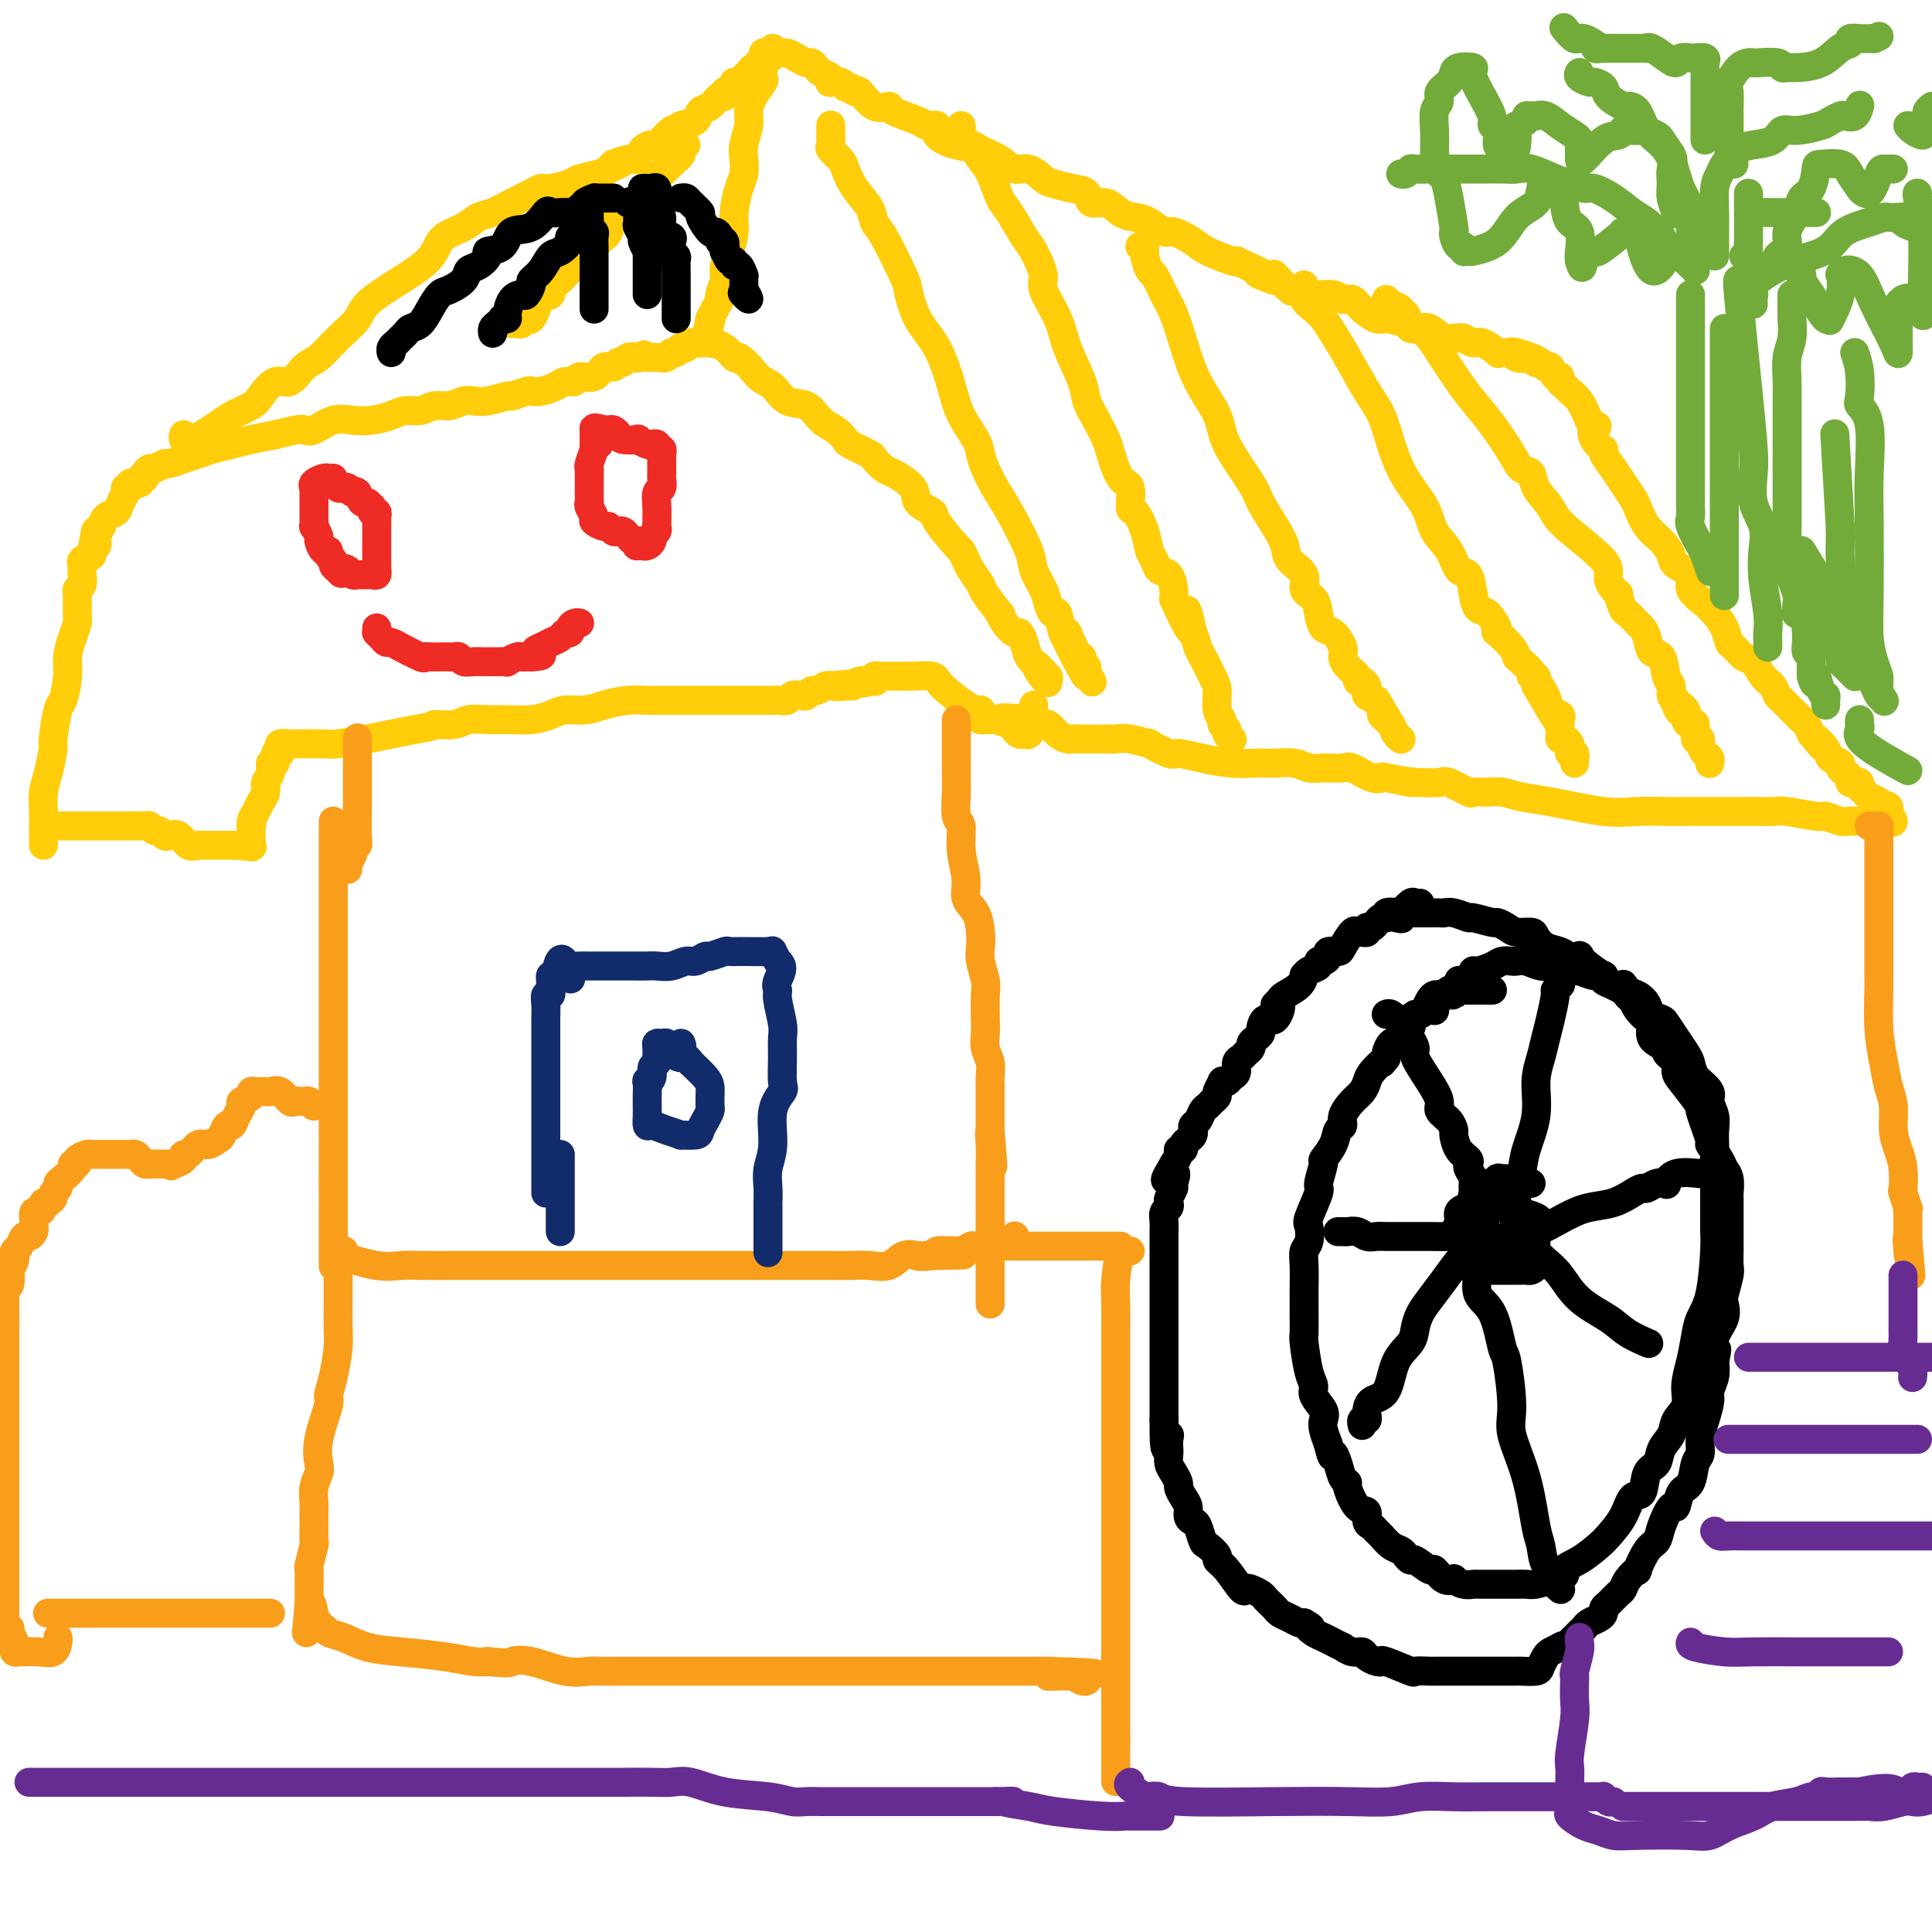<svg viewBox='0 0 400 400' version='1.1' xmlns='http://www.w3.org/2000/svg' xmlns:xlink='http://www.w3.org/1999/xlink'><g fill='none' stroke='#FFCD0A' stroke-width='6' stroke-linecap='round' stroke-linejoin='round'><path d='M9,175c-0.000,-0.209 -0.001,-0.418 0,-1c0.001,-0.582 0.003,-1.535 0,-2c-0.003,-0.465 -0.011,-0.440 0,-1c0.011,-0.560 0.041,-1.703 0,-3c-0.041,-1.297 -0.151,-2.747 0,-4c0.151,-1.253 0.565,-2.307 1,-4c0.435,-1.693 0.891,-4.024 1,-5c0.109,-0.976 -0.129,-0.595 0,-2c0.129,-1.405 0.626,-4.595 1,-6c0.374,-1.405 0.626,-1.024 1,-2c0.374,-0.976 0.871,-3.309 1,-5c0.129,-1.691 -0.109,-2.740 0,-4c0.109,-1.260 0.564,-2.729 1,-4c0.436,-1.271 0.853,-2.342 1,-3c0.147,-0.658 0.025,-0.901 0,-2c-0.025,-1.099 0.046,-3.054 0,-4c-0.046,-0.946 -0.208,-0.883 0,-1c0.208,-0.117 0.786,-0.412 1,-1c0.214,-0.588 0.063,-1.467 0,-2c-0.063,-0.533 -0.037,-0.720 0,-1c0.037,-0.280 0.087,-0.652 0,-1c-0.087,-0.348 -0.311,-0.671 0,-1c0.311,-0.329 1.155,-0.665 2,-1'/><path d='M19,115c1.563,-9.521 0.470,-3.323 0,-1c-0.470,2.323 -0.318,0.772 0,0c0.318,-0.772 0.803,-0.765 1,-1c0.197,-0.235 0.107,-0.711 0,-1c-0.107,-0.289 -0.232,-0.391 0,-1c0.232,-0.609 0.821,-1.724 1,-2c0.179,-0.276 -0.053,0.288 0,0c0.053,-0.288 0.391,-1.426 1,-2c0.609,-0.574 1.488,-0.583 2,-1c0.512,-0.417 0.657,-1.240 1,-2c0.343,-0.760 0.884,-1.456 1,-2c0.116,-0.544 -0.194,-0.934 0,-1c0.194,-0.066 0.893,0.193 1,0c0.107,-0.193 -0.379,-0.839 0,-1c0.379,-0.161 1.621,0.163 2,0c0.379,-0.163 -0.107,-0.813 0,-1c0.107,-0.187 0.806,0.090 1,0c0.194,-0.090 -0.118,-0.545 0,-1c0.118,-0.455 0.668,-0.909 1,-1c0.332,-0.091 0.448,0.183 1,0c0.552,-0.183 1.539,-0.823 2,-1c0.461,-0.177 0.395,0.107 1,0c0.605,-0.107 1.882,-0.606 3,-1c1.118,-0.394 2.076,-0.683 3,-1c0.924,-0.317 1.815,-0.662 3,-1c1.185,-0.338 2.665,-0.668 4,-1c1.335,-0.332 2.524,-0.666 4,-1c1.476,-0.334 3.238,-0.667 5,-1'/><path d='M57,90c5.311,-1.342 5.589,-1.196 6,-1c0.411,0.196 0.956,0.442 2,0c1.044,-0.442 2.586,-1.573 4,-2c1.414,-0.427 2.699,-0.152 4,0c1.301,0.152 2.617,0.180 4,0c1.383,-0.180 2.835,-0.569 4,-1c1.165,-0.431 2.045,-0.904 3,-1c0.955,-0.096 1.985,0.184 3,0c1.015,-0.184 2.017,-0.833 3,-1c0.983,-0.167 1.949,0.147 3,0c1.051,-0.147 2.188,-0.756 3,-1c0.812,-0.244 1.300,-0.122 2,0c0.700,0.122 1.612,0.243 3,0c1.388,-0.243 3.253,-0.849 4,-1c0.747,-0.151 0.378,0.153 1,0c0.622,-0.153 2.235,-0.763 3,-1c0.765,-0.237 0.681,-0.101 1,0c0.319,0.101 1.039,0.166 2,0c0.961,-0.166 2.162,-0.564 3,-1c0.838,-0.436 1.312,-0.909 2,-1c0.688,-0.091 1.588,0.201 2,0c0.412,-0.201 0.334,-0.895 1,-1c0.666,-0.105 2.077,0.379 3,0c0.923,-0.379 1.360,-1.622 2,-2c0.640,-0.378 1.484,0.109 2,0c0.516,-0.109 0.705,-0.813 1,-1c0.295,-0.187 0.695,0.142 1,0c0.305,-0.142 0.516,-0.755 1,-1c0.484,-0.245 1.242,-0.123 2,0'/><path d='M132,74c3.043,-1.083 0.650,-0.289 0,0c-0.650,0.289 0.442,0.073 1,0c0.558,-0.073 0.583,-0.005 1,0c0.417,0.005 1.226,-0.055 2,0c0.774,0.055 1.513,0.225 2,0c0.487,-0.225 0.722,-0.844 1,-1c0.278,-0.156 0.599,0.151 1,0c0.401,-0.151 0.881,-0.758 1,-1c0.119,-0.242 -0.122,-0.117 0,0c0.122,0.117 0.606,0.228 1,0c0.394,-0.228 0.699,-0.794 1,-1c0.301,-0.206 0.598,-0.054 1,0c0.402,0.054 0.909,0.008 1,0c0.091,-0.008 -0.235,0.023 0,0c0.235,-0.023 1.032,-0.099 2,0c0.968,0.099 2.107,0.373 3,1c0.893,0.627 1.541,1.608 2,2c0.459,0.392 0.730,0.196 1,0'/><path d='M153,74c1.996,1.296 2.985,3.037 4,4c1.015,0.963 2.057,1.150 3,2c0.943,0.850 1.787,2.364 3,3c1.213,0.636 2.794,0.393 4,1c1.206,0.607 2.036,2.065 3,3c0.964,0.935 2.060,1.349 3,2c0.940,0.651 1.722,1.541 2,2c0.278,0.459 0.050,0.489 1,1c0.950,0.511 3.079,1.505 4,2c0.921,0.495 0.636,0.492 1,1c0.364,0.508 1.377,1.526 2,2c0.623,0.474 0.857,0.403 2,1c1.143,0.597 3.196,1.863 4,3c0.804,1.137 0.358,2.145 1,3c0.642,0.855 2.371,1.556 3,2c0.629,0.444 0.156,0.632 1,2c0.844,1.368 3.004,3.918 4,5c0.996,1.082 0.828,0.696 1,1c0.172,0.304 0.685,1.298 1,2c0.315,0.702 0.434,1.111 1,2c0.566,0.889 1.579,2.258 2,3c0.421,0.742 0.249,0.858 1,2c0.751,1.142 2.425,3.310 3,4c0.575,0.690 0.052,-0.097 0,0c-0.052,0.097 0.366,1.079 1,2c0.634,0.921 1.482,1.780 2,2c0.518,0.220 0.706,-0.199 1,0c0.294,0.199 0.695,1.015 1,2c0.305,0.985 0.516,2.139 1,3c0.484,0.861 1.242,1.431 2,2'/><path d='M215,138c3.957,5.968 0.850,2.387 0,1c-0.850,-1.387 0.557,-0.582 1,0c0.443,0.582 -0.077,0.939 0,1c0.077,0.061 0.752,-0.176 1,0c0.248,0.176 0.071,0.765 0,1c-0.071,0.235 -0.035,0.118 0,0'/><path d='M12,171c0.327,-0.000 0.653,-0.000 1,0c0.347,0.000 0.713,0.000 1,0c0.287,-0.000 0.495,-0.000 1,0c0.505,0.000 1.308,0.000 2,0c0.692,-0.000 1.274,-0.000 2,0c0.726,0.000 1.595,0.000 2,0c0.405,-0.000 0.346,-0.000 1,0c0.654,0.000 2.020,0.000 3,0c0.980,-0.000 1.572,-0.001 2,0c0.428,0.001 0.692,0.004 1,0c0.308,-0.004 0.660,-0.016 1,0c0.340,0.016 0.669,0.061 1,0c0.331,-0.061 0.665,-0.226 1,0c0.335,0.226 0.670,0.843 1,1c0.330,0.157 0.654,-0.147 1,0c0.346,0.147 0.712,0.743 1,1c0.288,0.257 0.497,0.174 1,0c0.503,-0.174 1.300,-0.439 2,0c0.700,0.439 1.305,1.582 2,2c0.695,0.418 1.481,0.112 2,0c0.519,-0.112 0.770,-0.030 1,0c0.230,0.030 0.439,0.008 1,0c0.561,-0.008 1.474,-0.002 2,0c0.526,0.002 0.666,0.001 1,0c0.334,-0.001 0.863,-0.000 1,0c0.137,0.000 -0.117,0.000 0,0c0.117,-0.000 0.605,-0.000 1,0c0.395,0.000 0.698,0.000 1,0'/><path d='M49,175c5.906,0.622 2.171,0.179 1,0c-1.171,-0.179 0.222,-0.092 1,0c0.778,0.092 0.940,0.190 1,0c0.060,-0.190 0.016,-0.666 0,-1c-0.016,-0.334 -0.005,-0.524 0,-1c0.005,-0.476 0.002,-1.238 0,-2'/><path d='M52,171c0.415,-0.750 -0.048,-0.624 0,-1c0.048,-0.376 0.605,-1.255 1,-2c0.395,-0.745 0.627,-1.356 1,-2c0.373,-0.644 0.889,-1.319 1,-2c0.111,-0.681 -0.181,-1.367 0,-2c0.181,-0.633 0.837,-1.212 1,-2c0.163,-0.788 -0.166,-1.783 0,-2c0.166,-0.217 0.827,0.344 1,0c0.173,-0.344 -0.143,-1.595 0,-2c0.143,-0.405 0.744,0.035 1,0c0.256,-0.035 0.168,-0.545 0,-1c-0.168,-0.455 -0.418,-0.854 0,-1c0.418,-0.146 1.502,-0.038 2,0c0.498,0.038 0.411,0.007 1,0c0.589,-0.007 1.854,0.009 3,0c1.146,-0.009 2.175,-0.044 3,0c0.825,0.044 1.448,0.166 3,0c1.552,-0.166 4.033,-0.622 6,-1c1.967,-0.378 3.419,-0.680 5,-1c1.581,-0.320 3.290,-0.660 5,-1'/><path d='M86,151c4.720,-0.707 3.521,-0.974 4,-1c0.479,-0.026 2.637,0.190 4,0c1.363,-0.190 1.929,-0.786 3,-1c1.071,-0.214 2.645,-0.047 4,0c1.355,0.047 2.491,-0.025 4,0c1.509,0.025 3.392,0.148 5,0c1.608,-0.148 2.940,-0.565 4,-1c1.060,-0.435 1.849,-0.887 3,-1c1.151,-0.113 2.663,0.113 4,0c1.337,-0.113 2.499,-0.566 4,-1c1.501,-0.434 3.343,-0.848 5,-1c1.657,-0.152 3.130,-0.041 4,0c0.870,0.041 1.137,0.011 2,0c0.863,-0.011 2.323,-0.003 3,0c0.677,0.003 0.572,0.001 2,0c1.428,-0.001 4.389,-0.000 6,0c1.611,0.000 1.874,0.000 2,0c0.126,-0.000 0.116,-0.000 1,0c0.884,0.000 2.660,0.001 4,0c1.340,-0.001 2.242,-0.004 3,0c0.758,0.004 1.373,0.015 2,0c0.627,-0.015 1.267,-0.055 2,0c0.733,0.055 1.559,0.207 2,0c0.441,-0.207 0.499,-0.772 1,-1c0.501,-0.228 1.447,-0.117 2,0c0.553,0.117 0.712,0.242 1,0c0.288,-0.242 0.704,-0.849 1,-1c0.296,-0.151 0.471,0.155 1,0c0.529,-0.155 1.412,-0.773 2,-1c0.588,-0.227 0.882,-0.065 1,0c0.118,0.065 0.059,0.032 0,0'/><path d='M172,142c13.628,-1.388 4.697,-0.358 2,0c-2.697,0.358 0.840,0.043 2,0c1.160,-0.043 -0.057,0.186 0,0c0.057,-0.186 1.388,-0.786 2,-1c0.612,-0.214 0.507,-0.043 1,0c0.493,0.043 1.585,-0.041 2,0c0.415,0.041 0.153,0.207 0,0c-0.153,-0.207 -0.196,-0.788 0,-1c0.196,-0.212 0.630,-0.057 1,0c0.370,0.057 0.676,0.015 1,0c0.324,-0.015 0.665,-0.004 1,0c0.335,0.004 0.664,0.001 1,0c0.336,-0.001 0.679,-0.001 1,0c0.321,0.001 0.621,0.004 1,0c0.379,-0.004 0.837,-0.015 1,0c0.163,0.015 0.033,0.057 1,0c0.967,-0.057 3.033,-0.211 4,0c0.967,0.211 0.837,0.789 2,2c1.163,1.211 3.621,3.057 5,4c1.379,0.943 1.680,0.984 2,1c0.320,0.016 0.660,0.008 1,0'/><path d='M203,147c1.501,1.537 0.255,1.879 0,2c-0.255,0.121 0.481,0.021 1,0c0.519,-0.021 0.822,0.037 1,0c0.178,-0.037 0.233,-0.168 1,0c0.767,0.168 2.247,0.635 3,1c0.753,0.365 0.779,0.628 1,1c0.221,0.372 0.637,0.852 1,1c0.363,0.148 0.675,-0.037 1,0c0.325,0.037 0.664,0.296 1,0c0.336,-0.296 0.668,-1.148 1,-2'/><path d='M214,150c0.464,-0.564 0.124,-0.974 0,-1c-0.124,-0.026 -0.033,0.333 0,0c0.033,-0.333 0.009,-1.359 0,-2c-0.009,-0.641 -0.003,-0.897 0,-1c0.003,-0.103 0.001,-0.051 0,0'/><path d='M160,10c-0.310,0.479 -0.619,0.959 -1,1c-0.381,0.041 -0.832,-0.355 -1,0c-0.168,0.355 -0.051,1.463 0,2c0.051,0.537 0.038,0.503 0,1c-0.038,0.497 -0.100,1.524 0,2c0.100,0.476 0.363,0.399 0,1c-0.363,0.601 -1.351,1.879 -2,3c-0.649,1.121 -0.958,2.086 -1,3c-0.042,0.914 0.182,1.779 0,3c-0.182,1.221 -0.771,2.798 -1,4c-0.229,1.202 -0.099,2.029 0,3c0.099,0.971 0.167,2.087 0,3c-0.167,0.913 -0.570,1.623 -1,3c-0.430,1.377 -0.886,3.420 -1,5c-0.114,1.580 0.114,2.697 0,4c-0.114,1.303 -0.570,2.791 -1,4c-0.430,1.209 -0.832,2.141 -1,3c-0.168,0.859 -0.100,1.647 0,2c0.100,0.353 0.233,0.270 0,1c-0.233,0.730 -0.833,2.273 -1,3c-0.167,0.727 0.100,0.638 0,1c-0.100,0.362 -0.565,1.174 -1,2c-0.435,0.826 -0.838,1.664 -1,2c-0.162,0.336 -0.081,0.168 0,0'/><path d='M147,66c-2.022,8.933 -0.578,3.267 0,1c0.578,-2.267 0.289,-1.133 0,0'/><path d='M38,90c-0.091,0.344 -0.182,0.688 0,1c0.182,0.312 0.639,0.591 2,0c1.361,-0.591 3.628,-2.051 5,-3c1.372,-0.949 1.851,-1.386 3,-2c1.149,-0.614 2.968,-1.404 4,-2c1.032,-0.596 1.276,-0.997 2,-2c0.724,-1.003 1.928,-2.606 3,-3c1.072,-0.394 2.010,0.422 3,0c0.990,-0.422 2.030,-2.081 3,-3c0.970,-0.919 1.870,-1.099 3,-2c1.130,-0.901 2.491,-2.523 4,-4c1.509,-1.477 3.165,-2.808 4,-4c0.835,-1.192 0.849,-2.244 3,-4c2.151,-1.756 6.438,-4.215 9,-6c2.562,-1.785 3.399,-2.897 4,-4c0.601,-1.103 0.968,-2.196 2,-3c1.032,-0.804 2.731,-1.318 4,-2c1.269,-0.682 2.108,-1.532 3,-2c0.892,-0.468 1.836,-0.555 3,-1c1.164,-0.445 2.546,-1.246 4,-2c1.454,-0.754 2.978,-1.459 4,-2c1.022,-0.541 1.541,-0.919 2,-1c0.459,-0.081 0.858,0.133 2,0c1.142,-0.133 3.028,-0.613 4,-1c0.972,-0.387 1.031,-0.681 2,-1c0.969,-0.319 2.848,-0.663 4,-1c1.152,-0.337 1.576,-0.669 2,-1'/><path d='M126,35c5.335,-2.324 1.671,-1.135 1,-1c-0.671,0.135 1.649,-0.784 3,-1c1.351,-0.216 1.731,0.270 2,0c0.269,-0.270 0.426,-1.297 1,-2c0.574,-0.703 1.566,-1.081 2,-1c0.434,0.081 0.309,0.622 1,0c0.691,-0.622 2.198,-2.409 3,-3c0.802,-0.591 0.900,0.012 1,0c0.100,-0.012 0.201,-0.638 1,-1c0.799,-0.362 2.295,-0.460 3,-1c0.705,-0.540 0.618,-1.521 1,-2c0.382,-0.479 1.235,-0.457 2,-1c0.765,-0.543 1.444,-1.652 2,-2c0.556,-0.348 0.989,0.065 1,0c0.011,-0.065 -0.401,-0.609 0,-1c0.401,-0.391 1.613,-0.629 2,-1c0.387,-0.371 -0.051,-0.874 0,-1c0.051,-0.126 0.592,0.125 1,0c0.408,-0.125 0.683,-0.626 1,-1c0.317,-0.374 0.676,-0.622 1,-1c0.324,-0.378 0.613,-0.885 1,-1c0.387,-0.115 0.874,0.161 1,0c0.126,-0.161 -0.107,-0.760 0,-1c0.107,-0.240 0.553,-0.120 1,0'/><path d='M158,13c4.948,-3.415 1.318,-0.953 0,0c-1.318,0.953 -0.323,0.398 0,0c0.323,-0.398 -0.027,-0.640 0,-1c0.027,-0.360 0.431,-0.839 1,-1c0.569,-0.161 1.304,-0.006 2,0c0.696,0.006 1.353,-0.139 2,0c0.647,0.139 1.286,0.562 2,1c0.714,0.438 1.505,0.891 2,1c0.495,0.109 0.693,-0.125 1,0c0.307,0.125 0.721,0.608 1,1c0.279,0.392 0.421,0.693 1,1c0.579,0.307 1.594,0.621 2,1c0.406,0.379 0.202,0.823 0,1c-0.202,0.177 -0.400,0.086 0,0c0.400,-0.086 1.400,-0.167 2,0c0.600,0.167 0.800,0.584 1,1'/><path d='M175,18c1.720,0.854 1.019,-0.010 1,0c-0.019,0.010 0.645,0.894 1,1c0.355,0.106 0.400,-0.568 1,0c0.600,0.568 1.756,2.377 3,3c1.244,0.623 2.576,0.060 3,0c0.424,-0.060 -0.062,0.382 1,1c1.062,0.618 3.670,1.413 5,2c1.330,0.587 1.382,0.966 2,1c0.618,0.034 1.802,-0.276 2,0c0.198,0.276 -0.589,1.137 0,2c0.589,0.863 2.555,1.728 4,2c1.445,0.272 2.367,-0.048 3,0c0.633,0.048 0.975,0.465 2,1c1.025,0.535 2.734,1.190 4,2c1.266,0.810 2.089,1.776 3,2c0.911,0.224 1.912,-0.292 3,0c1.088,0.292 2.265,1.393 3,2c0.735,0.607 1.029,0.721 2,1c0.971,0.279 2.619,0.722 4,1c1.381,0.278 2.494,0.389 3,1c0.506,0.611 0.403,1.720 1,2c0.597,0.280 1.893,-0.271 3,0c1.107,0.271 2.024,1.363 3,2c0.976,0.637 2.012,0.818 3,1c0.988,0.182 1.928,0.366 3,1c1.072,0.634 2.277,1.718 3,2c0.723,0.282 0.964,-0.239 2,0c1.036,0.239 2.865,1.239 4,2c1.135,0.761 1.575,1.282 3,2c1.425,0.718 3.836,1.634 5,2c1.164,0.366 1.082,0.183 1,0'/><path d='M256,54c13.546,6.236 6.910,3.825 5,3c-1.910,-0.825 0.906,-0.064 2,0c1.094,0.064 0.465,-0.567 1,0c0.535,0.567 2.234,2.333 3,3c0.766,0.667 0.600,0.235 1,0c0.400,-0.235 1.367,-0.275 2,0c0.633,0.275 0.931,0.864 2,1c1.069,0.136 2.910,-0.180 4,0c1.090,0.180 1.430,0.856 2,1c0.570,0.144 1.368,-0.246 2,0c0.632,0.246 1.096,1.127 2,2c0.904,0.873 2.248,1.737 3,2c0.752,0.263 0.910,-0.075 2,0c1.090,0.075 3.111,0.564 4,1c0.889,0.436 0.648,0.821 1,1c0.352,0.179 1.299,0.153 2,0c0.701,-0.153 1.157,-0.435 2,0c0.843,0.435 2.075,1.585 3,2c0.925,0.415 1.545,0.095 2,0c0.455,-0.095 0.746,0.035 1,0c0.254,-0.035 0.470,-0.234 1,0c0.530,0.234 1.375,0.900 2,1c0.625,0.100 1.032,-0.365 2,0c0.968,0.365 2.497,1.562 3,2c0.503,0.438 -0.020,0.117 0,0c0.020,-0.117 0.582,-0.032 1,0c0.418,0.032 0.691,0.009 1,0c0.309,-0.009 0.655,-0.005 1,0'/><path d='M313,73c9.074,2.880 3.258,0.579 1,0c-2.258,-0.579 -0.960,0.563 0,1c0.960,0.437 1.581,0.168 2,0c0.419,-0.168 0.637,-0.237 1,0c0.363,0.237 0.871,0.779 1,1c0.129,0.221 -0.120,0.119 0,0c0.120,-0.119 0.611,-0.257 1,0c0.389,0.257 0.678,0.909 1,1c0.322,0.091 0.678,-0.379 1,0c0.322,0.379 0.610,1.607 1,2c0.390,0.393 0.881,-0.048 1,0c0.119,0.048 -0.134,0.585 0,1c0.134,0.415 0.654,0.709 1,1c0.346,0.291 0.516,0.578 1,1c0.484,0.422 1.281,0.978 2,2c0.719,1.022 1.359,2.511 2,4'/><path d='M329,87c2.736,2.241 1.576,0.844 1,1c-0.576,0.156 -0.569,1.864 0,3c0.569,1.136 1.700,1.698 2,2c0.300,0.302 -0.233,0.344 0,1c0.233,0.656 1.230,1.926 2,3c0.770,1.074 1.312,1.953 2,3c0.688,1.047 1.523,2.262 2,3c0.477,0.738 0.598,0.999 1,2c0.402,1.001 1.087,2.743 2,4c0.913,1.257 2.056,2.030 3,3c0.944,0.970 1.689,2.137 2,3c0.311,0.863 0.188,1.422 1,2c0.812,0.578 2.559,1.176 3,2c0.441,0.824 -0.425,1.875 0,3c0.425,1.125 2.142,2.322 3,3c0.858,0.678 0.859,0.835 1,1c0.141,0.165 0.422,0.339 1,1c0.578,0.661 1.453,1.810 2,3c0.547,1.190 0.765,2.420 1,3c0.235,0.580 0.486,0.511 1,1c0.514,0.489 1.289,1.535 2,2c0.711,0.465 1.357,0.348 2,1c0.643,0.652 1.285,2.071 2,3c0.715,0.929 1.505,1.366 2,2c0.495,0.634 0.696,1.465 1,2c0.304,0.535 0.711,0.772 1,1c0.289,0.228 0.459,0.445 1,1c0.541,0.555 1.454,1.448 2,2c0.546,0.552 0.724,0.764 1,1c0.276,0.236 0.650,0.496 1,1c0.350,0.504 0.675,1.252 1,2'/><path d='M375,152c3.980,4.775 1.430,1.713 1,1c-0.430,-0.713 1.261,0.922 2,2c0.739,1.078 0.528,1.598 1,2c0.472,0.402 1.628,0.686 2,1c0.372,0.314 -0.041,0.659 0,1c0.041,0.341 0.537,0.679 1,1c0.463,0.321 0.894,0.625 1,1c0.106,0.375 -0.112,0.821 0,1c0.112,0.179 0.553,0.089 1,0c0.447,-0.089 0.898,-0.179 1,0c0.102,0.179 -0.145,0.626 0,1c0.145,0.374 0.683,0.675 1,1c0.317,0.325 0.415,0.675 1,1c0.585,0.325 1.658,0.626 2,1c0.342,0.374 -0.045,0.821 0,1c0.045,0.179 0.523,0.089 1,0'/><path d='M390,167c2.255,2.328 0.391,0.649 0,0c-0.391,-0.649 0.689,-0.267 1,0c0.311,0.267 -0.147,0.418 0,1c0.147,0.582 0.899,1.595 1,2c0.101,0.405 -0.450,0.203 -1,0'/><path d='M391,170c-0.036,0.464 -0.626,0.124 -1,0c-0.374,-0.124 -0.534,-0.034 -1,0c-0.466,0.034 -1.240,0.010 -2,0c-0.760,-0.010 -1.507,-0.007 -2,0c-0.493,0.007 -0.733,0.017 -1,0c-0.267,-0.017 -0.561,-0.061 -1,0c-0.439,0.061 -1.023,0.227 -2,0c-0.977,-0.227 -2.348,-0.845 -3,-1c-0.652,-0.155 -0.586,0.155 -2,0c-1.414,-0.155 -4.309,-0.774 -6,-1c-1.691,-0.226 -2.180,-0.061 -3,0c-0.820,0.061 -1.973,0.016 -3,0c-1.027,-0.016 -1.929,-0.004 -3,0c-1.071,0.004 -2.312,0.001 -3,0c-0.688,-0.001 -0.824,-0.000 -1,0c-0.176,0.000 -0.393,0.000 -1,0c-0.607,-0.000 -1.603,-0.001 -2,0c-0.397,0.001 -0.196,0.002 -1,0c-0.804,-0.002 -2.612,-0.007 -4,0c-1.388,0.007 -2.355,0.027 -4,0c-1.645,-0.027 -3.966,-0.102 -6,0c-2.034,0.102 -3.779,0.381 -7,0c-3.221,-0.381 -7.918,-1.423 -11,-2c-3.082,-0.577 -4.549,-0.688 -6,-1c-1.451,-0.312 -2.886,-0.823 -4,-1c-1.114,-0.177 -1.906,-0.019 -3,0c-1.094,0.019 -2.489,-0.100 -3,0c-0.511,0.100 -0.137,0.419 -1,0c-0.863,-0.419 -2.963,-1.574 -4,-2c-1.037,-0.426 -1.011,-0.122 -2,0c-0.989,0.122 -2.995,0.061 -5,0'/><path d='M293,162c-5.968,-0.870 -1.389,-0.044 -1,0c0.389,0.044 -3.413,-0.692 -5,-1c-1.587,-0.308 -0.960,-0.188 -1,0c-0.040,0.188 -0.748,0.444 -2,0c-1.252,-0.444 -3.047,-1.587 -4,-2c-0.953,-0.413 -1.064,-0.097 -2,0c-0.936,0.097 -2.699,-0.027 -4,0c-1.301,0.027 -2.142,0.203 -3,0c-0.858,-0.203 -1.732,-0.786 -3,-1c-1.268,-0.214 -2.928,-0.060 -4,0c-1.072,0.060 -1.555,0.026 -2,0c-0.445,-0.026 -0.851,-0.043 -2,0c-1.149,0.043 -3.042,0.147 -5,0c-1.958,-0.147 -3.982,-0.546 -6,-1c-2.018,-0.454 -4.032,-0.963 -5,-1c-0.968,-0.037 -0.892,0.396 -2,0c-1.108,-0.396 -3.400,-1.623 -4,-2c-0.600,-0.377 0.491,0.095 0,0c-0.491,-0.095 -2.565,-0.758 -4,-1c-1.435,-0.242 -2.230,-0.065 -3,0c-0.770,0.065 -1.514,0.017 -2,0c-0.486,-0.017 -0.715,-0.005 -1,0c-0.285,0.005 -0.625,0.002 -1,0c-0.375,-0.002 -0.786,-0.002 -1,0c-0.214,0.002 -0.231,0.007 -1,0c-0.769,-0.007 -2.290,-0.026 -3,0c-0.710,0.026 -0.610,0.098 -1,0c-0.390,-0.098 -1.269,-0.367 -2,-1c-0.731,-0.633 -1.312,-1.632 -2,-2c-0.688,-0.368 -1.482,-0.105 -2,0c-0.518,0.105 -0.759,0.053 -1,0'/><path d='M214,150c-12.384,-2.083 -3.843,-1.290 -1,-1c2.843,0.290 -0.013,0.078 -1,0c-0.987,-0.078 -0.107,-0.021 0,0c0.107,0.021 -0.559,0.006 -1,0c-0.441,-0.006 -0.657,-0.002 -1,0c-0.343,0.002 -0.812,0.000 -1,0c-0.188,-0.000 -0.094,-0.000 0,0'/><path d='M287,62c0.189,0.343 0.378,0.687 1,1c0.622,0.313 1.679,0.597 2,1c0.321,0.403 -0.092,0.927 0,1c0.092,0.073 0.689,-0.304 1,0c0.311,0.304 0.337,1.291 1,2c0.663,0.709 1.965,1.142 3,2c1.035,0.858 1.804,2.141 3,4c1.196,1.859 2.820,4.295 4,6c1.180,1.705 1.917,2.679 3,4c1.083,1.321 2.512,2.989 4,5c1.488,2.011 3.036,4.366 4,6c0.964,1.634 1.344,2.548 2,3c0.656,0.452 1.589,0.442 2,1c0.411,0.558 0.300,1.685 1,3c0.700,1.315 2.209,2.820 3,4c0.791,1.180 0.862,2.036 3,4c2.138,1.964 6.341,5.034 8,7c1.659,1.966 0.772,2.826 1,4c0.228,1.174 1.570,2.661 2,3c0.430,0.339 -0.054,-0.471 0,0c0.054,0.471 0.645,2.222 1,3c0.355,0.778 0.475,0.584 1,1c0.525,0.416 1.454,1.442 2,2c0.546,0.558 0.709,0.646 1,1c0.291,0.354 0.709,0.972 1,2c0.291,1.028 0.456,2.464 1,3c0.544,0.536 1.469,0.171 2,1c0.531,0.829 0.668,2.851 1,4c0.332,1.149 0.859,1.425 1,2c0.141,0.575 -0.102,1.450 0,2c0.102,0.550 0.551,0.775 1,1'/><path d='M347,145c2.196,4.679 0.186,1.878 0,1c-0.186,-0.878 1.452,0.169 2,1c0.548,0.831 0.007,1.448 0,2c-0.007,0.552 0.519,1.040 1,1c0.481,-0.040 0.916,-0.606 1,0c0.084,0.606 -0.184,2.386 0,3c0.184,0.614 0.820,0.063 1,0c0.180,-0.063 -0.095,0.361 0,1c0.095,0.639 0.561,1.492 1,2c0.439,0.508 0.850,0.672 1,1c0.150,0.328 0.041,0.819 0,1c-0.041,0.181 -0.012,0.052 0,0c0.012,-0.052 0.006,-0.026 0,0'/><path d='M270,59c0.048,0.245 0.095,0.490 0,1c-0.095,0.510 -0.333,1.284 0,2c0.333,0.716 1.236,1.373 2,2c0.764,0.627 1.388,1.222 2,2c0.612,0.778 1.213,1.738 2,3c0.787,1.262 1.759,2.825 3,5c1.241,2.175 2.749,4.962 4,7c1.251,2.038 2.245,3.329 3,5c0.755,1.671 1.270,3.723 2,6c0.730,2.277 1.676,4.779 3,7c1.324,2.221 3.027,4.161 4,6c0.973,1.839 1.216,3.577 2,5c0.784,1.423 2.107,2.532 3,4c0.893,1.468 1.355,3.294 2,4c0.645,0.706 1.472,0.290 2,1c0.528,0.710 0.755,2.545 1,4c0.245,1.455 0.508,2.531 1,3c0.492,0.469 1.214,0.331 2,1c0.786,0.669 1.636,2.145 2,3c0.364,0.855 0.241,1.090 0,1c-0.241,-0.090 -0.599,-0.505 0,0c0.599,0.505 2.154,1.932 3,3c0.846,1.068 0.982,1.779 1,2c0.018,0.221 -0.083,-0.047 0,0c0.083,0.047 0.348,0.410 1,1c0.652,0.590 1.690,1.405 2,2c0.310,0.595 -0.109,0.968 0,1c0.109,0.032 0.745,-0.277 1,0c0.255,0.277 0.127,1.138 0,2'/><path d='M318,142c7.599,13.051 2.596,4.180 1,1c-1.596,-3.180 0.213,-0.667 1,1c0.787,1.667 0.550,2.488 1,3c0.450,0.512 1.585,0.714 2,1c0.415,0.286 0.111,0.655 0,1c-0.111,0.345 -0.027,0.666 0,1c0.027,0.334 -0.003,0.681 0,1c0.003,0.319 0.040,0.610 0,1c-0.040,0.390 -0.155,0.879 0,1c0.155,0.121 0.581,-0.126 1,0c0.419,0.126 0.830,0.625 1,1c0.170,0.375 0.098,0.626 0,1c-0.098,0.374 -0.222,0.871 0,1c0.222,0.129 0.792,-0.110 1,0c0.208,0.110 0.056,0.568 0,1c-0.056,0.432 -0.016,0.838 0,1c0.016,0.162 0.008,0.081 0,0'/><path d='M236,51c0.448,-0.137 0.897,-0.273 1,0c0.103,0.273 -0.138,0.956 0,2c0.138,1.044 0.655,2.450 1,3c0.345,0.550 0.517,0.245 1,1c0.483,0.755 1.279,2.571 2,4c0.721,1.429 1.369,2.471 2,4c0.631,1.529 1.244,3.543 2,6c0.756,2.457 1.654,5.355 3,8c1.346,2.645 3.141,5.036 4,7c0.859,1.964 0.784,3.502 2,6c1.216,2.498 3.724,5.957 5,8c1.276,2.043 1.320,2.672 2,4c0.680,1.328 1.994,3.357 3,5c1.006,1.643 1.702,2.901 2,4c0.298,1.099 0.198,2.040 1,3c0.802,0.960 2.504,1.939 3,3c0.496,1.061 -0.216,2.205 0,3c0.216,0.795 1.358,1.242 2,2c0.642,0.758 0.784,1.827 1,3c0.216,1.173 0.504,2.450 1,3c0.496,0.550 1.198,0.375 2,1c0.802,0.625 1.703,2.052 2,3c0.297,0.948 -0.009,1.416 0,2c0.009,0.584 0.332,1.284 1,2c0.668,0.716 1.682,1.449 2,2c0.318,0.551 -0.060,0.921 0,1c0.060,0.079 0.557,-0.134 1,0c0.443,0.134 0.830,0.613 1,1c0.170,0.387 0.123,0.681 0,1c-0.123,0.319 -0.321,0.663 0,1c0.321,0.337 1.160,0.669 2,1'/><path d='M285,145c4.732,8.090 1.061,1.816 0,0c-1.061,-1.816 0.489,0.826 1,2c0.511,1.174 -0.017,0.879 0,1c0.017,0.121 0.579,0.659 1,1c0.421,0.341 0.701,0.484 1,1c0.299,0.516 0.616,1.406 1,2c0.384,0.594 0.834,0.891 1,1c0.166,0.109 0.047,0.031 0,0c-0.047,-0.031 -0.024,-0.016 0,0'/><path d='M199,26c0.026,0.088 0.051,0.177 0,1c-0.051,0.823 -0.180,2.381 0,3c0.180,0.619 0.667,0.298 1,0c0.333,-0.298 0.511,-0.574 1,0c0.489,0.574 1.290,1.999 2,3c0.710,1.001 1.330,1.578 2,3c0.670,1.422 1.389,3.691 2,5c0.611,1.309 1.114,1.660 2,3c0.886,1.340 2.157,3.670 3,5c0.843,1.330 1.260,1.661 2,3c0.740,1.339 1.803,3.685 2,5c0.197,1.315 -0.470,1.601 0,3c0.470,1.399 2.079,3.913 3,6c0.921,2.087 1.154,3.746 2,6c0.846,2.254 2.306,5.104 3,7c0.694,1.896 0.622,2.837 1,4c0.378,1.163 1.205,2.546 2,4c0.795,1.454 1.557,2.979 2,4c0.443,1.021 0.565,1.538 1,3c0.435,1.462 1.181,3.867 2,5c0.819,1.133 1.711,0.993 2,2c0.289,1.007 -0.024,3.161 0,4c0.024,0.839 0.387,0.361 1,1c0.613,0.639 1.477,2.393 2,4c0.523,1.607 0.704,3.067 1,4c0.296,0.933 0.706,1.338 1,2c0.294,0.662 0.470,1.579 1,2c0.530,0.421 1.412,0.344 2,1c0.588,0.656 0.882,2.045 1,3c0.118,0.955 0.059,1.478 0,2'/><path d='M243,124c5.178,11.717 3.624,5.010 3,3c-0.624,-2.010 -0.318,0.676 0,2c0.318,1.324 0.650,1.287 1,2c0.350,0.713 0.720,2.176 1,3c0.280,0.824 0.471,1.008 1,2c0.529,0.992 1.394,2.790 2,4c0.606,1.210 0.951,1.830 1,3c0.049,1.170 -0.198,2.891 0,4c0.198,1.109 0.841,1.607 1,2c0.159,0.393 -0.167,0.680 0,1c0.167,0.320 0.828,0.673 1,1c0.172,0.327 -0.146,0.626 0,1c0.146,0.374 0.756,0.821 1,1c0.244,0.179 0.122,0.089 0,0'/><path d='M172,26c0.000,-0.089 0.001,-0.178 0,0c-0.001,0.178 -0.002,0.624 0,1c0.002,0.376 0.007,0.681 0,1c-0.007,0.319 -0.028,0.650 0,1c0.028,0.350 0.103,0.718 0,1c-0.103,0.282 -0.385,0.476 0,1c0.385,0.524 1.437,1.376 2,2c0.563,0.624 0.638,1.018 1,2c0.362,0.982 1.011,2.551 2,4c0.989,1.449 2.316,2.780 3,4c0.684,1.220 0.723,2.331 1,3c0.277,0.669 0.790,0.895 2,3c1.210,2.105 3.115,6.088 4,8c0.885,1.912 0.750,1.752 1,3c0.250,1.248 0.887,3.902 2,6c1.113,2.098 2.704,3.639 4,6c1.296,2.361 2.297,5.541 3,8c0.703,2.459 1.108,4.198 2,6c0.892,1.802 2.271,3.668 3,5c0.729,1.332 0.809,2.132 1,3c0.191,0.868 0.494,1.806 1,3c0.506,1.194 1.214,2.644 2,4c0.786,1.356 1.650,2.617 3,5c1.350,2.383 3.188,5.887 4,8c0.812,2.113 0.599,2.835 1,4c0.401,1.165 1.417,2.772 2,4c0.583,1.228 0.734,2.078 1,3c0.266,0.922 0.649,1.917 1,2c0.351,0.083 0.671,-0.747 1,0c0.329,0.747 0.665,3.071 1,4c0.335,0.929 0.667,0.465 1,0'/><path d='M221,131c7.531,16.669 1.859,5.842 0,2c-1.859,-3.842 0.094,-0.701 1,1c0.906,1.701 0.764,1.960 1,2c0.236,0.040 0.852,-0.140 1,0c0.148,0.140 -0.170,0.598 0,1c0.170,0.402 0.829,0.747 1,1c0.171,0.253 -0.146,0.414 0,1c0.146,0.586 0.756,1.596 1,2c0.244,0.404 0.122,0.202 0,0'/><path d='M142,30c-0.462,0.349 -0.924,0.697 -1,1c-0.076,0.303 0.233,0.560 0,1c-0.233,0.440 -1.007,1.064 -2,2c-0.993,0.936 -2.206,2.185 -3,3c-0.794,0.815 -1.168,1.195 -2,2c-0.832,0.805 -2.121,2.033 -3,3c-0.879,0.967 -1.346,1.671 -2,2c-0.654,0.329 -1.494,0.282 -2,1c-0.506,0.718 -0.679,2.199 -1,3c-0.321,0.801 -0.792,0.920 -2,2c-1.208,1.080 -3.155,3.119 -4,4c-0.845,0.881 -0.589,0.603 -1,1c-0.411,0.397 -1.490,1.468 -2,2c-0.510,0.532 -0.451,0.526 -1,1c-0.549,0.474 -1.705,1.427 -2,2c-0.295,0.573 0.272,0.767 0,1c-0.272,0.233 -1.383,0.506 -2,1c-0.617,0.494 -0.739,1.208 -1,2c-0.261,0.792 -0.661,1.662 -1,2c-0.339,0.338 -0.616,0.143 -1,0c-0.384,-0.143 -0.874,-0.234 -1,0c-0.126,0.234 0.110,0.795 0,1c-0.110,0.205 -0.568,0.055 -1,0c-0.432,-0.055 -0.838,-0.016 -1,0c-0.162,0.016 -0.081,0.008 0,0'/></g>
<g fill='none' stroke='#EE2B24' stroke-width='6' stroke-linecap='round' stroke-linejoin='round'><path d='M69,99c-0.370,0.022 -0.740,0.045 -1,0c-0.260,-0.045 -0.409,-0.156 -1,0c-0.591,0.156 -1.622,0.581 -2,1c-0.378,0.419 -0.101,0.832 0,1c0.101,0.168 0.027,0.091 0,0c-0.027,-0.091 -0.007,-0.197 0,0c0.007,0.197 0.002,0.697 0,1c-0.002,0.303 -0.001,0.408 0,1c0.001,0.592 0.000,1.669 0,2c-0.000,0.331 -0.001,-0.085 0,0c0.001,0.085 0.004,0.671 0,1c-0.004,0.329 -0.016,0.401 0,1c0.016,0.599 0.060,1.723 0,2c-0.060,0.277 -0.222,-0.295 0,0c0.222,0.295 0.829,1.455 1,2c0.171,0.545 -0.094,0.475 0,1c0.094,0.525 0.546,1.646 1,2c0.454,0.354 0.909,-0.060 1,0c0.091,0.060 -0.182,0.593 0,1c0.182,0.407 0.818,0.686 1,1c0.182,0.314 -0.091,0.661 0,1c0.091,0.339 0.545,0.669 1,1'/><path d='M70,118c0.952,1.409 0.832,0.430 1,0c0.168,-0.430 0.622,-0.311 1,0c0.378,0.311 0.678,0.815 1,1c0.322,0.185 0.664,0.051 1,0c0.336,-0.051 0.664,-0.018 1,0c0.336,0.018 0.678,0.020 1,0c0.322,-0.020 0.622,-0.061 1,0c0.378,0.061 0.833,0.225 1,0c0.167,-0.225 0.045,-0.839 0,-1c-0.045,-0.161 -0.012,0.130 0,0c0.012,-0.130 0.003,-0.682 0,-1c-0.003,-0.318 -0.001,-0.404 0,-1c0.001,-0.596 0.000,-1.704 0,-2c-0.000,-0.296 0.000,0.219 0,0c-0.000,-0.219 -0.000,-1.172 0,-2c0.000,-0.828 0.001,-1.532 0,-2c-0.001,-0.468 -0.004,-0.699 0,-1c0.004,-0.301 0.015,-0.673 0,-1c-0.015,-0.327 -0.056,-0.608 0,-1c0.056,-0.392 0.208,-0.894 0,-1c-0.208,-0.106 -0.777,0.183 -1,0c-0.223,-0.183 -0.101,-0.839 0,-1c0.101,-0.161 0.182,0.173 0,0c-0.182,-0.173 -0.626,-0.854 -1,-1c-0.374,-0.146 -0.678,0.244 -1,0c-0.322,-0.244 -0.661,-1.122 -1,-2'/><path d='M74,102c-0.797,-0.714 -0.791,0.001 -1,0c-0.209,-0.001 -0.634,-0.718 -1,-1c-0.366,-0.282 -0.673,-0.128 -1,0c-0.327,0.128 -0.675,0.230 -1,0c-0.325,-0.230 -0.626,-0.793 -1,-1c-0.374,-0.207 -0.821,-0.059 -1,0c-0.179,0.059 -0.089,0.030 0,0'/><path d='M124,92c-0.415,0.008 -0.829,0.015 -1,0c-0.171,-0.015 -0.098,-0.054 0,0c0.098,0.054 0.223,0.200 0,1c-0.223,0.800 -0.792,2.256 -1,3c-0.208,0.744 -0.056,0.778 0,1c0.056,0.222 0.015,0.633 0,1c-0.015,0.367 -0.004,0.690 0,1c0.004,0.310 0.001,0.608 0,1c-0.001,0.392 0.000,0.879 0,1c-0.000,0.121 -0.001,-0.123 0,0c0.001,0.123 0.005,0.614 0,1c-0.005,0.386 -0.017,0.666 0,1c0.017,0.334 0.064,0.720 0,1c-0.064,0.280 -0.238,0.452 0,1c0.238,0.548 0.890,1.471 1,2c0.110,0.529 -0.321,0.664 0,1c0.321,0.336 1.396,0.874 2,1c0.604,0.126 0.739,-0.160 1,0c0.261,0.160 0.647,0.764 1,1c0.353,0.236 0.672,0.102 1,0c0.328,-0.102 0.665,-0.172 1,0c0.335,0.172 0.667,0.585 1,1c0.333,0.415 0.667,0.833 1,1c0.333,0.167 0.667,0.084 1,0'/><path d='M132,112c1.405,0.844 0.419,0.955 0,1c-0.419,0.045 -0.271,0.023 0,0c0.271,-0.023 0.665,-0.048 1,0c0.335,0.048 0.612,0.167 1,0c0.388,-0.167 0.889,-0.622 1,-1c0.111,-0.378 -0.166,-0.678 0,-1c0.166,-0.322 0.777,-0.665 1,-1c0.223,-0.335 0.059,-0.661 0,-1c-0.059,-0.339 -0.012,-0.692 0,-1c0.012,-0.308 -0.011,-0.573 0,-1c0.011,-0.427 0.055,-1.018 0,-2c-0.055,-0.982 -0.211,-2.357 0,-3c0.211,-0.643 0.789,-0.553 1,-1c0.211,-0.447 0.057,-1.429 0,-2c-0.057,-0.571 -0.015,-0.730 0,-1c0.015,-0.270 0.005,-0.651 0,-1c-0.005,-0.349 -0.005,-0.667 0,-1c0.005,-0.333 0.016,-0.681 0,-1c-0.016,-0.319 -0.060,-0.607 0,-1c0.060,-0.393 0.225,-0.889 0,-1c-0.225,-0.111 -0.839,0.163 -1,0c-0.161,-0.163 0.131,-0.762 0,-1c-0.131,-0.238 -0.687,-0.116 -1,0c-0.313,0.116 -0.384,0.224 -1,0c-0.616,-0.224 -1.776,-0.782 -2,-1c-0.224,-0.218 0.487,-0.097 0,0c-0.487,0.097 -2.172,0.170 -3,0c-0.828,-0.170 -0.799,-0.582 -1,-1c-0.201,-0.418 -0.631,-0.843 -1,-1c-0.369,-0.157 -0.677,-0.045 -1,0c-0.323,0.045 -0.662,0.022 -1,0'/><path d='M125,89c-2.309,-0.688 -2.083,-0.408 -2,0c0.083,0.408 0.022,0.944 0,1c-0.022,0.056 -0.006,-0.370 0,0c0.006,0.370 0.002,1.534 0,2c-0.002,0.466 -0.001,0.233 0,0'/><path d='M78,130c-0.006,0.417 -0.012,0.834 0,1c0.012,0.166 0.043,0.082 0,0c-0.043,-0.082 -0.161,-0.161 0,0c0.161,0.161 0.600,0.563 1,1c0.400,0.437 0.763,0.909 1,1c0.237,0.091 0.350,-0.200 1,0c0.650,0.200 1.836,0.891 2,1c0.164,0.109 -0.696,-0.363 0,0c0.696,0.363 2.946,1.561 4,2c1.054,0.439 0.912,0.117 1,0c0.088,-0.117 0.405,-0.031 1,0c0.595,0.031 1.469,0.007 2,0c0.531,-0.007 0.719,0.002 1,0c0.281,-0.002 0.656,-0.015 1,0c0.344,0.015 0.659,0.056 1,0c0.341,-0.056 0.708,-0.211 1,0c0.292,0.211 0.507,0.789 1,1c0.493,0.211 1.262,0.057 2,0c0.738,-0.057 1.446,-0.015 2,0c0.554,0.015 0.956,0.005 1,0c0.044,-0.005 -0.269,-0.005 0,0c0.269,0.005 1.119,0.015 2,0c0.881,-0.015 1.794,-0.057 2,0c0.206,0.057 -0.295,0.211 0,0c0.295,-0.211 1.386,-0.789 2,-1c0.614,-0.211 0.752,-0.057 1,0c0.248,0.057 0.605,0.015 1,0c0.395,-0.015 0.827,-0.004 1,0c0.173,0.004 0.086,0.002 0,0'/><path d='M110,136c3.749,-0.179 1.620,-0.626 1,-1c-0.620,-0.374 0.269,-0.674 1,-1c0.731,-0.326 1.305,-0.679 2,-1c0.695,-0.321 1.509,-0.612 2,-1c0.491,-0.388 0.657,-0.875 1,-1c0.343,-0.125 0.863,0.110 1,0c0.137,-0.110 -0.108,-0.566 0,-1c0.108,-0.434 0.567,-0.848 1,-1c0.433,-0.152 0.838,-0.044 1,0c0.162,0.044 0.081,0.022 0,0'/></g>
<g fill='none' stroke='#000000' stroke-width='6' stroke-linecap='round' stroke-linejoin='round'><path d='M119,44c-0.468,-0.002 -0.936,-0.003 -1,0c-0.064,0.003 0.277,0.012 0,0c-0.277,-0.012 -1.170,-0.044 -2,0c-0.830,0.044 -1.596,0.166 -2,0c-0.404,-0.166 -0.446,-0.619 -1,0c-0.554,0.619 -1.621,2.311 -3,3c-1.379,0.689 -3.069,0.374 -4,1c-0.931,0.626 -1.104,2.195 -2,3c-0.896,0.805 -2.514,0.848 -3,1c-0.486,0.152 0.161,0.412 0,1c-0.161,0.588 -1.131,1.504 -2,2c-0.869,0.496 -1.636,0.572 -2,1c-0.364,0.428 -0.324,1.207 -1,2c-0.676,0.793 -2.069,1.599 -3,2c-0.931,0.401 -1.401,0.398 -2,1c-0.599,0.602 -1.326,1.811 -2,3c-0.674,1.189 -1.294,2.360 -2,3c-0.706,0.640 -1.499,0.749 -2,1c-0.501,0.251 -0.709,0.645 -1,1c-0.291,0.355 -0.667,0.670 -1,1c-0.333,0.330 -0.625,0.676 -1,1c-0.375,0.324 -0.832,0.626 -1,1c-0.168,0.374 -0.048,0.821 0,1c0.048,0.179 0.024,0.089 0,0'/><path d='M120,48c0.239,-0.098 0.478,-0.197 0,0c-0.478,0.197 -1.675,0.689 -2,1c-0.325,0.311 0.220,0.440 0,1c-0.220,0.560 -1.207,1.549 -2,2c-0.793,0.451 -1.393,0.363 -2,1c-0.607,0.637 -1.222,1.999 -2,3c-0.778,1.001 -1.717,1.642 -2,2c-0.283,0.358 0.092,0.432 0,1c-0.092,0.568 -0.651,1.630 -1,2c-0.349,0.370 -0.490,0.047 -1,0c-0.510,-0.047 -1.390,0.183 -2,1c-0.610,0.817 -0.951,2.222 -1,3c-0.049,0.778 0.193,0.929 0,1c-0.193,0.071 -0.822,0.061 -1,0c-0.178,-0.061 0.096,-0.174 0,0c-0.096,0.174 -0.562,0.634 -1,1c-0.438,0.366 -0.849,0.637 -1,1c-0.151,0.363 -0.043,0.818 0,1c0.043,0.182 0.022,0.091 0,0'/><path d='M122,44c-0.008,0.333 -0.016,0.665 0,1c0.016,0.335 0.057,0.671 0,1c-0.057,0.329 -0.211,0.651 0,1c0.211,0.349 0.789,0.724 1,1c0.211,0.276 0.057,0.453 0,1c-0.057,0.547 -0.015,1.464 0,2c0.015,0.536 0.004,0.692 0,1c-0.004,0.308 -0.001,0.769 0,1c0.001,0.231 0.000,0.233 0,1c-0.000,0.767 -0.000,2.300 0,3c0.000,0.700 0.000,0.569 0,1c-0.000,0.431 -0.000,1.426 0,2c0.000,0.574 0.000,0.728 0,1c-0.000,0.272 -0.000,0.660 0,1c0.000,0.340 0.000,0.630 0,1c-0.000,0.370 -0.000,0.820 0,1c0.000,0.180 0.000,0.090 0,0'/><path d='M130,42c0.309,-0.242 0.618,-0.483 1,0c0.382,0.483 0.839,1.692 1,2c0.161,0.308 0.028,-0.284 0,0c-0.028,0.284 0.049,1.443 0,2c-0.049,0.557 -0.223,0.513 0,1c0.223,0.487 0.844,1.507 1,2c0.156,0.493 -0.154,0.461 0,1c0.154,0.539 0.773,1.650 1,2c0.227,0.350 0.061,-0.061 0,0c-0.061,0.061 -0.016,0.594 0,1c0.016,0.406 0.004,0.686 0,1c-0.004,0.314 -0.001,0.661 0,1c0.001,0.339 0.000,0.668 0,1c-0.000,0.332 -0.000,0.667 0,1c0.000,0.333 0.000,0.664 0,1c-0.000,0.336 -0.000,0.678 0,1c0.000,0.322 0.000,0.625 0,1c-0.000,0.375 -0.000,0.821 0,1c0.000,0.179 0.000,0.089 0,0'/><path d='M127,41c-0.767,0.002 -1.534,0.003 -2,0c-0.466,-0.003 -0.632,-0.011 -1,0c-0.368,0.011 -0.940,0.041 -1,0c-0.060,-0.041 0.391,-0.152 0,0c-0.391,0.152 -1.625,0.566 -2,1c-0.375,0.434 0.110,0.887 0,1c-0.110,0.113 -0.813,-0.114 -1,0c-0.187,0.114 0.142,0.569 0,1c-0.142,0.431 -0.755,0.837 -1,1c-0.245,0.163 -0.123,0.081 0,0'/><path d='M133,39c0.339,-0.013 0.678,-0.025 1,0c0.322,0.025 0.626,0.088 1,0c0.374,-0.088 0.816,-0.329 1,0c0.184,0.329 0.109,1.226 0,2c-0.109,0.774 -0.254,1.426 0,2c0.254,0.574 0.905,1.071 1,2c0.095,0.929 -0.367,2.292 0,3c0.367,0.708 1.561,0.763 2,1c0.439,0.237 0.121,0.655 0,1c-0.121,0.345 -0.047,0.616 0,1c0.047,0.384 0.065,0.881 0,1c-0.065,0.119 -0.214,-0.138 0,0c0.214,0.138 0.789,0.672 1,1c0.211,0.328 0.056,0.448 0,1c-0.056,0.552 -0.015,1.534 0,3c0.015,1.466 0.004,3.415 0,4c-0.004,0.585 -0.001,-0.193 0,0c0.001,0.193 0.000,1.358 0,2c-0.000,0.642 -0.000,0.760 0,1c0.000,0.240 0.000,0.603 0,1c-0.000,0.397 -0.000,0.828 0,1c0.000,0.172 0.000,0.086 0,0'/><path d='M141,41c0.374,-0.054 0.748,-0.108 1,0c0.252,0.108 0.382,0.378 1,1c0.618,0.622 1.725,1.595 2,2c0.275,0.405 -0.281,0.242 0,1c0.281,0.758 1.400,2.435 2,3c0.600,0.565 0.683,0.016 1,0c0.317,-0.016 0.869,0.501 1,1c0.131,0.499 -0.158,0.979 0,1c0.158,0.021 0.764,-0.416 1,0c0.236,0.416 0.101,1.685 0,2c-0.101,0.315 -0.168,-0.324 0,0c0.168,0.324 0.571,1.611 1,2c0.429,0.389 0.886,-0.121 1,0c0.114,0.121 -0.113,0.873 0,1c0.113,0.127 0.566,-0.369 1,0c0.434,0.369 0.848,1.604 1,2c0.152,0.396 0.041,-0.049 0,0c-0.041,0.049 -0.011,0.590 0,1c0.011,0.410 0.003,0.689 0,1c-0.003,0.311 -0.002,0.656 0,1'/><path d='M154,60c2.022,3.178 0.578,1.622 0,1c-0.578,-0.622 -0.289,-0.311 0,0'/></g>
<g fill='none' stroke='#F99E1B' stroke-width='6' stroke-linecap='round' stroke-linejoin='round'><path d='M69,170c0.000,0.272 0.000,0.544 0,1c0.000,0.456 0.000,1.095 0,2c0.000,0.905 0.000,2.077 0,3c0.000,0.923 0.000,1.596 0,3c0.000,1.404 0.000,3.538 0,5c0.000,1.462 0.000,2.252 0,3c-0.000,0.748 0.000,1.454 0,3c0.000,1.546 0.000,3.930 0,5c0.000,1.070 0.000,0.825 0,2c0.000,1.175 0.000,3.770 0,5c0.000,1.230 0.000,1.095 0,2c0.000,0.905 0.000,2.852 0,4c0.000,1.148 0.000,1.498 0,2c0.000,0.502 -0.000,1.154 0,2c0.000,0.846 0.000,1.884 0,3c0.000,1.116 0.000,2.310 0,3c0.000,0.690 0.000,0.877 0,2c0.000,1.123 0.000,3.183 0,4c0.000,0.817 0.000,0.391 0,1c0.000,0.609 0.000,2.255 0,3c0.000,0.745 0.000,0.590 0,1c0.000,0.410 0.000,1.384 0,2c0.000,0.616 0.000,0.875 0,2c0.000,1.125 0.000,3.117 0,4c0.000,0.883 0.000,0.656 0,1c0.000,0.344 0.000,1.257 0,2c0.000,0.743 0.000,1.315 0,2c0.000,0.685 0.000,1.481 0,2c0.000,0.519 0.000,0.759 0,1'/><path d='M69,245c0.000,11.981 0.000,4.433 0,2c0.000,-2.433 0.000,0.250 0,2c0.000,1.750 0.000,2.566 0,3c0.000,0.434 0.000,0.484 0,1c0.000,0.516 0.000,1.497 0,2c-0.000,0.503 0.000,0.529 0,1c0.000,0.471 0.000,1.388 0,2c0.000,0.612 0.000,0.921 0,1c0.000,0.079 0.000,-0.072 0,0c0.000,0.072 0.000,0.365 0,1c0.000,0.635 0.000,1.610 0,2c0.000,0.390 0.000,0.195 0,0'/><path d='M74,153c-0.000,-0.203 -0.000,-0.406 0,0c0.000,0.406 0.000,1.421 0,2c-0.000,0.579 -0.000,0.722 0,1c0.000,0.278 0.001,0.691 0,2c-0.001,1.309 -0.004,3.513 0,5c0.004,1.487 0.015,2.258 0,4c-0.015,1.742 -0.056,4.455 0,6c0.056,1.545 0.207,1.923 0,2c-0.207,0.077 -0.774,-0.147 -1,0c-0.226,0.147 -0.113,0.666 0,1c0.113,0.334 0.226,0.482 0,1c-0.226,0.518 -0.793,1.407 -1,2c-0.207,0.593 -0.056,0.890 0,1c0.056,0.110 0.016,0.031 0,0c-0.016,-0.031 -0.008,-0.016 0,0'/><path d='M198,149c-0.000,0.761 -0.000,1.522 0,2c0.000,0.478 0.000,0.674 0,1c-0.000,0.326 -0.000,0.781 0,1c0.000,0.219 0.000,0.201 0,1c-0.000,0.799 -0.001,2.414 0,3c0.001,0.586 0.004,0.143 0,1c-0.004,0.857 -0.016,3.014 0,4c0.016,0.986 0.061,0.801 0,2c-0.061,1.199 -0.228,3.780 0,5c0.228,1.220 0.852,1.077 1,2c0.148,0.923 -0.181,2.911 0,5c0.181,2.089 0.872,4.278 1,6c0.128,1.722 -0.306,2.977 0,4c0.306,1.023 1.354,1.814 2,3c0.646,1.186 0.891,2.766 1,4c0.109,1.234 0.082,2.123 0,3c-0.082,0.877 -0.218,1.743 0,3c0.218,1.257 0.789,2.906 1,4c0.211,1.094 0.060,1.633 0,3c-0.060,1.367 -0.030,3.563 0,5c0.030,1.437 0.061,2.114 0,3c-0.061,0.886 -0.212,1.982 0,3c0.212,1.018 0.789,1.959 1,3c0.211,1.041 0.057,2.183 0,3c-0.057,0.817 -0.015,1.308 0,2c0.015,0.692 0.004,1.586 0,2c-0.004,0.414 -0.001,0.348 0,1c0.001,0.652 0.000,2.022 0,3c-0.000,0.978 -0.000,1.565 0,2c0.000,0.435 0.000,0.717 0,1'/><path d='M205,234c1.083,13.609 0.290,5.132 0,2c-0.290,-3.132 -0.078,-0.921 0,1c0.078,1.921 0.021,3.550 0,4c-0.021,0.450 -0.006,-0.280 0,0c0.006,0.280 0.001,1.571 0,3c-0.001,1.429 -0.000,2.998 0,4c0.000,1.002 0.000,1.437 0,2c-0.000,0.563 -0.000,1.254 0,2c0.000,0.746 0.000,1.547 0,2c-0.000,0.453 -0.000,0.560 0,1c0.000,0.440 0.000,1.215 0,2c-0.000,0.785 -0.000,1.580 0,2c0.000,0.420 0.000,0.465 0,1c-0.000,0.535 -0.000,1.559 0,2c0.000,0.441 0.000,0.300 0,1c-0.000,0.700 -0.000,2.243 0,3c0.000,0.757 0.000,0.728 0,1c-0.000,0.272 -0.000,0.844 0,1c0.000,0.156 0.000,-0.102 0,0c-0.000,0.102 -0.000,0.566 0,1c0.000,0.434 0.000,0.838 0,1c-0.000,0.162 -0.000,0.081 0,0'/><path d='M71,259c0.181,-0.053 0.361,-0.105 0,0c-0.361,0.105 -1.264,0.368 0,1c1.264,0.632 4.695,1.633 7,2c2.305,0.367 3.483,0.098 5,0c1.517,-0.098 3.373,-0.026 5,0c1.627,0.026 3.024,0.007 5,0c1.976,-0.007 4.530,-0.002 6,0c1.470,0.002 1.855,0.001 3,0c1.145,-0.001 3.048,-0.000 5,0c1.952,0.000 3.952,0.000 6,0c2.048,-0.000 4.144,-0.000 6,0c1.856,0.000 3.471,0.000 5,0c1.529,-0.000 2.970,-0.000 4,0c1.030,0.000 1.648,0.000 4,0c2.352,-0.000 6.438,-0.000 9,0c2.562,0.000 3.599,0.000 5,0c1.401,-0.000 3.165,-0.000 5,0c1.835,0.000 3.741,0.000 5,0c1.259,-0.000 1.873,-0.000 3,0c1.127,0.000 2.769,0.000 4,0c1.231,-0.000 2.051,-0.001 3,0c0.949,0.001 2.029,0.002 3,0c0.971,-0.002 1.835,-0.008 3,0c1.165,0.008 2.633,0.030 4,0c1.367,-0.030 2.635,-0.111 4,0c1.365,0.111 2.829,0.415 4,0c1.171,-0.415 2.049,-1.547 3,-2c0.951,-0.453 1.976,-0.226 3,0'/><path d='M190,260c17.717,-0.326 6.011,-0.140 2,0c-4.011,0.140 -0.327,0.235 1,0c1.327,-0.235 0.296,-0.799 1,-1c0.704,-0.201 3.142,-0.040 4,0c0.858,0.040 0.135,-0.042 0,0c-0.135,0.042 0.317,0.207 1,0c0.683,-0.207 1.598,-0.786 2,-1c0.402,-0.214 0.293,-0.061 1,0c0.707,0.061 2.231,0.031 3,0c0.769,-0.031 0.784,-0.065 1,0c0.216,0.065 0.632,0.227 1,0c0.368,-0.227 0.686,-0.844 1,-1c0.314,-0.156 0.623,0.150 1,0c0.377,-0.150 0.822,-0.757 1,-1c0.178,-0.243 0.089,-0.121 0,0'/><path d='M387,171c0.309,-0.005 0.619,-0.009 1,0c0.381,0.009 0.834,0.033 1,0c0.166,-0.033 0.044,-0.123 0,0c-0.044,0.123 -0.012,0.458 0,1c0.012,0.542 0.003,1.291 0,2c-0.003,0.709 -0.001,1.380 0,2c0.001,0.620 0.000,1.191 0,2c-0.000,0.809 -0.000,1.858 0,3c0.000,1.142 0.000,2.378 0,4c-0.000,1.622 -0.000,3.632 0,5c0.000,1.368 0.000,2.094 0,3c-0.000,0.906 -0.001,1.990 0,3c0.001,1.010 0.003,1.945 0,3c-0.003,1.055 -0.012,2.228 0,3c0.012,0.772 0.046,1.142 0,3c-0.046,1.858 -0.171,5.203 0,8c0.171,2.797 0.637,5.045 1,7c0.363,1.955 0.623,3.617 1,5c0.377,1.383 0.872,2.487 1,4c0.128,1.513 -0.110,3.436 0,5c0.110,1.564 0.569,2.771 1,4c0.431,1.229 0.833,2.482 1,4c0.167,1.518 0.097,3.301 0,4c-0.097,0.699 -0.222,0.314 0,1c0.222,0.686 0.792,2.441 1,3c0.208,0.559 0.056,-0.080 0,0c-0.056,0.080 -0.015,0.877 0,2c0.015,1.123 0.004,2.572 0,3c-0.004,0.428 -0.001,-0.163 0,0c0.001,0.163 0.001,1.082 0,2'/><path d='M395,257c1.238,13.476 0.333,4.167 0,1c-0.333,-3.167 -0.095,-0.190 0,1c0.095,1.190 0.048,0.595 0,0'/><path d='M208,258c0.183,0.000 0.367,0.000 1,0c0.633,0.000 1.716,0.000 3,0c1.284,0.000 2.769,0.000 4,0c1.231,-0.000 2.209,0.000 3,0c0.791,0.000 1.395,0.000 2,0c0.605,0.000 1.212,0.000 2,0c0.788,0.000 1.756,0.000 2,0c0.244,0.000 -0.237,0.000 0,0c0.237,0.000 1.191,0.000 2,0c0.809,0.000 1.474,0.000 2,0c0.526,0.000 0.912,0.000 1,0c0.088,0.000 -0.121,0.000 0,0c0.121,0.000 0.571,0.000 1,0c0.429,0.000 0.837,0.000 1,0c0.163,0.000 0.082,0.000 0,0'/><path d='M234,259c-0.340,0.147 -0.679,0.295 -1,0c-0.321,-0.295 -0.622,-1.031 -1,0c-0.378,1.031 -0.833,3.830 -1,6c-0.167,2.170 -0.045,3.712 0,5c0.045,1.288 0.012,2.324 0,4c-0.012,1.676 -0.003,3.992 0,5c0.003,1.008 0.001,0.707 0,2c-0.001,1.293 -0.000,4.180 0,6c0.000,1.820 0.000,2.573 0,4c-0.000,1.427 -0.000,3.530 0,5c0.000,1.470 0.000,2.308 0,4c-0.000,1.692 -0.000,4.237 0,6c0.000,1.763 0.000,2.745 0,4c-0.000,1.255 -0.000,2.782 0,4c0.000,1.218 0.000,2.125 0,3c-0.000,0.875 -0.000,1.716 0,3c0.000,1.284 0.000,3.010 0,4c-0.000,0.990 -0.000,1.244 0,2c0.000,0.756 0.000,2.015 0,4c-0.000,1.985 -0.000,4.695 0,6c0.000,1.305 0.000,1.204 0,2c-0.000,0.796 -0.000,2.489 0,4c0.000,1.511 0.000,2.838 0,4c-0.000,1.162 -0.000,2.158 0,3c0.000,0.842 0.000,1.531 0,3c-0.000,1.469 -0.000,3.717 0,5c0.000,1.283 0.000,1.602 0,2c-0.000,0.398 -0.000,0.876 0,1c0.000,0.124 0.000,-0.108 0,0c-0.000,0.108 0.000,0.554 0,1'/><path d='M231,361c0.000,15.024 0.000,4.583 0,1c0.000,-3.583 -0.000,-0.310 0,1c0.000,1.310 0.000,0.655 0,0'/><path d='M70,259c-0.000,0.228 -0.000,0.455 0,1c0.000,0.545 0.001,1.406 0,3c-0.001,1.594 -0.003,3.920 0,5c0.003,1.080 0.011,0.913 0,2c-0.011,1.087 -0.039,3.428 0,5c0.039,1.572 0.147,2.376 0,4c-0.147,1.624 -0.547,4.067 -1,6c-0.453,1.933 -0.957,3.357 -1,4c-0.043,0.643 0.377,0.507 0,2c-0.377,1.493 -1.551,4.617 -2,7c-0.449,2.383 -0.173,4.027 0,5c0.173,0.973 0.242,1.277 0,2c-0.242,0.723 -0.797,1.866 -1,3c-0.203,1.134 -0.055,2.259 0,3c0.055,0.741 0.016,1.099 0,2c-0.016,0.901 -0.008,2.347 0,3c0.008,0.653 0.016,0.513 0,1c-0.016,0.487 -0.057,1.600 0,2c0.057,0.400 0.211,0.087 0,1c-0.211,0.913 -0.789,3.052 -1,4c-0.211,0.948 -0.057,0.706 0,1c0.057,0.294 0.015,1.126 0,2c-0.015,0.874 -0.004,1.791 0,2c0.004,0.209 0.001,-0.290 0,0c-0.001,0.290 -0.000,1.369 0,2c0.000,0.631 0.000,0.816 0,1'/><path d='M64,332c-0.988,11.450 -0.457,3.575 0,1c0.457,-2.575 0.839,0.151 1,1c0.161,0.849 0.099,-0.180 0,0c-0.099,0.180 -0.235,1.568 0,2c0.235,0.432 0.841,-0.093 1,0c0.159,0.093 -0.129,0.802 0,1c0.129,0.198 0.677,-0.116 1,0c0.323,0.116 0.423,0.661 1,1c0.577,0.339 1.631,0.473 3,1c1.369,0.527 3.052,1.448 5,2c1.948,0.552 4.161,0.736 7,1c2.839,0.264 6.303,0.610 9,1c2.697,0.390 4.628,0.826 6,1c1.372,0.174 2.186,0.087 3,0'/><path d='M101,344c4.851,0.497 4.477,0.238 5,0c0.523,-0.238 1.943,-0.456 4,0c2.057,0.456 4.751,1.586 7,2c2.249,0.414 4.053,0.111 5,0c0.947,-0.111 1.039,-0.030 2,0c0.961,0.030 2.793,0.008 4,0c1.207,-0.008 1.790,-0.002 4,0c2.210,0.002 6.049,0.001 9,0c2.951,-0.001 5.016,-0.000 7,0c1.984,0.000 3.887,0.000 6,0c2.113,-0.000 4.438,-0.000 6,0c1.562,0.000 2.363,0.000 4,0c1.637,-0.000 4.110,-0.000 6,0c1.890,0.000 3.195,0.000 4,0c0.805,-0.000 1.109,-0.000 2,0c0.891,0.000 2.371,0.000 4,0c1.629,-0.000 3.409,-0.000 4,0c0.591,0.000 -0.007,0.000 1,0c1.007,-0.000 3.619,-0.000 5,0c1.381,0.000 1.532,0.000 3,0c1.468,-0.000 4.252,-0.000 6,0c1.748,0.000 2.460,0.000 3,0c0.540,-0.000 0.910,-0.000 1,0c0.090,0.000 -0.098,0.000 0,0c0.098,-0.000 0.482,-0.000 1,0c0.518,0.000 1.168,0.000 2,0c0.832,0.000 1.844,-0.000 3,0c1.156,0.000 2.454,-0.000 3,0c0.546,0.000 0.339,-0.000 1,0c0.661,0.000 2.189,-0.000 3,0c0.811,0.000 0.906,0.000 1,0'/><path d='M217,346c18.351,0.537 6.230,0.880 2,1c-4.230,0.120 -0.569,0.018 1,0c1.569,-0.018 1.047,0.048 1,0c-0.047,-0.048 0.380,-0.209 1,0c0.620,0.209 1.434,0.788 2,1c0.566,0.212 0.883,0.057 1,0c0.117,-0.057 0.033,-0.016 0,0c-0.033,0.016 -0.017,0.008 0,0'/><path d='M10,334c-0.252,0.000 -0.504,0.000 2,0c2.504,0.000 7.764,0.000 10,0c2.236,0.000 1.450,0.000 2,0c0.550,0.000 2.438,0.000 4,0c1.562,0.000 2.799,0.000 4,0c1.201,0.000 2.367,0.000 4,0c1.633,0.000 3.733,0.000 5,0c1.267,0.000 1.702,0.000 2,0c0.298,0.000 0.461,0.000 1,0c0.539,0.000 1.455,-0.000 3,0c1.545,0.000 3.721,0.000 5,0c1.279,0.000 1.663,0.000 2,0c0.337,0.000 0.626,0.000 1,0c0.374,0.000 0.831,0.000 1,0c0.169,0.000 0.048,-0.000 0,0c-0.048,0.000 -0.024,0.000 0,0'/><path d='M65,229c-0.333,-0.421 -0.666,-0.843 -1,-1c-0.334,-0.157 -0.670,-0.050 -1,0c-0.330,0.050 -0.656,0.041 -1,0c-0.344,-0.041 -0.708,-0.116 -1,0c-0.292,0.116 -0.512,0.423 -1,0c-0.488,-0.423 -1.244,-1.577 -2,-2c-0.756,-0.423 -1.513,-0.114 -2,0c-0.487,0.114 -0.703,0.033 -1,0c-0.297,-0.033 -0.676,-0.020 -1,0c-0.324,0.020 -0.594,0.046 -1,0c-0.406,-0.046 -0.949,-0.165 -1,0c-0.051,0.165 0.390,0.612 0,1c-0.390,0.388 -1.610,0.715 -2,1c-0.390,0.285 0.050,0.528 0,1c-0.050,0.472 -0.590,1.173 -1,2c-0.410,0.827 -0.690,1.781 -1,2c-0.310,0.219 -0.649,-0.297 -1,0c-0.351,0.297 -0.713,1.408 -1,2c-0.287,0.592 -0.498,0.666 -1,1c-0.502,0.334 -1.296,0.930 -2,1c-0.704,0.070 -1.318,-0.384 -2,0c-0.682,0.384 -1.430,1.608 -2,2c-0.570,0.392 -0.961,-0.048 -1,0c-0.039,0.048 0.275,0.585 0,1c-0.275,0.415 -1.137,0.707 -2,1'/><path d='M36,241c-1.344,0.774 -0.206,0.207 0,0c0.206,-0.207 -0.522,-0.056 -1,0c-0.478,0.056 -0.705,0.016 -1,0c-0.295,-0.016 -0.656,-0.007 -1,0c-0.344,0.007 -0.669,0.012 -1,0c-0.331,-0.012 -0.666,-0.042 -1,0c-0.334,0.042 -0.667,0.155 -1,0c-0.333,-0.155 -0.667,-0.577 -1,-1c-0.333,-0.423 -0.667,-0.845 -1,-1c-0.333,-0.155 -0.667,-0.041 -1,0c-0.333,0.041 -0.667,0.011 -1,0c-0.333,-0.011 -0.665,-0.003 -1,0c-0.335,0.003 -0.671,0.001 -1,0c-0.329,-0.001 -0.650,-0.001 -1,0c-0.350,0.001 -0.729,0.003 -1,0c-0.271,-0.003 -0.436,-0.011 -1,0c-0.564,0.011 -1.528,0.041 -2,0c-0.472,-0.041 -0.450,-0.153 -1,0c-0.550,0.153 -1.670,0.569 -2,1c-0.330,0.431 0.132,0.875 0,1c-0.132,0.125 -0.857,-0.069 -1,0c-0.143,0.069 0.298,0.400 0,1c-0.298,0.600 -1.333,1.470 -2,2c-0.667,0.530 -0.966,0.719 -1,1c-0.034,0.281 0.197,0.653 0,1c-0.197,0.347 -0.822,0.670 -1,1c-0.178,0.330 0.092,0.666 0,1c-0.092,0.334 -0.546,0.667 -1,1'/><path d='M10,249c-1.631,1.505 -1.207,0.266 -1,0c0.207,-0.266 0.199,0.440 0,1c-0.199,0.560 -0.589,0.972 -1,1c-0.411,0.028 -0.841,-0.330 -1,0c-0.159,0.330 -0.045,1.346 0,2c0.045,0.654 0.023,0.944 0,1c-0.023,0.056 -0.047,-0.122 0,0c0.047,0.122 0.167,0.543 0,1c-0.167,0.457 -0.619,0.949 -1,1c-0.381,0.051 -0.689,-0.339 -1,0c-0.311,0.339 -0.623,1.406 -1,2c-0.377,0.594 -0.819,0.716 -1,1c-0.181,0.284 -0.100,0.729 0,1c0.100,0.271 0.219,0.368 0,1c-0.219,0.632 -0.777,1.799 -1,2c-0.223,0.201 -0.112,-0.565 0,0c0.112,0.565 0.226,2.459 0,3c-0.226,0.541 -0.793,-0.273 -1,0c-0.207,0.273 -0.056,1.631 0,2c0.056,0.369 0.015,-0.252 0,0c-0.015,0.252 -0.004,1.375 0,2c0.004,0.625 0.001,0.750 0,1c-0.001,0.250 -0.001,0.625 0,1'/><path d='M1,272c-0.309,2.147 -0.083,1.013 0,1c0.083,-0.013 0.022,1.095 0,2c-0.022,0.905 -0.006,1.608 0,2c0.006,0.392 0.002,0.474 0,1c-0.002,0.526 -0.000,1.497 0,2c0.000,0.503 0.000,0.538 0,1c-0.000,0.462 -0.000,1.353 0,2c0.000,0.647 0.000,1.052 0,2c-0.000,0.948 -0.000,2.440 0,3c0.000,0.560 0.000,0.189 0,1c-0.000,0.811 -0.000,2.805 0,4c0.000,1.195 0.000,1.590 0,2c-0.000,0.410 -0.000,0.834 0,2c0.000,1.166 0.000,3.073 0,4c-0.000,0.927 -0.000,0.875 0,2c0.000,1.125 0.000,3.429 0,4c-0.000,0.571 -0.000,-0.591 0,1c0.000,1.591 0.000,5.935 0,8c-0.000,2.065 -0.000,1.853 0,2c0.000,0.147 0.000,0.655 0,1c-0.000,0.345 -0.000,0.529 0,1c0.000,0.471 0.000,1.229 0,2c-0.000,0.771 -0.000,1.554 0,2c0.000,0.446 0.000,0.553 0,1c-0.000,0.447 -0.000,1.233 0,2c0.000,0.767 0.000,1.515 0,2c-0.000,0.485 -0.000,0.708 0,1c0.000,0.292 0.000,0.655 0,1c0.000,0.345 0.000,0.673 0,1'/><path d='M1,332c-0.000,9.461 -0.001,3.114 0,1c0.001,-2.114 0.004,0.007 0,1c-0.004,0.993 -0.015,0.859 0,1c0.015,0.141 0.056,0.558 0,1c-0.056,0.442 -0.207,0.910 0,1c0.207,0.090 0.774,-0.197 1,0c0.226,0.197 0.112,0.880 0,1c-0.112,0.120 -0.223,-0.322 0,0c0.223,0.322 0.779,1.407 1,2c0.221,0.593 0.106,0.694 0,1c-0.106,0.306 -0.204,0.816 0,1c0.204,0.184 0.710,0.043 1,0c0.290,-0.043 0.365,0.013 1,0c0.635,-0.013 1.830,-0.095 3,0c1.170,0.095 2.314,0.366 3,0c0.686,-0.366 0.916,-1.368 1,-2c0.084,-0.632 0.024,-0.895 0,-1c-0.024,-0.105 -0.012,-0.053 0,0'/></g>
<g fill='none' stroke='#000000' stroke-width='6' stroke-linecap='round' stroke-linejoin='round'><path d='M294,187c-0.366,0.060 -0.733,0.120 -1,0c-0.267,-0.120 -0.435,-0.421 -1,0c-0.565,0.421 -1.527,1.562 -2,2c-0.473,0.438 -0.455,0.173 -1,0c-0.545,-0.173 -1.651,-0.252 -2,0c-0.349,0.252 0.060,0.837 0,1c-0.060,0.163 -0.590,-0.096 -1,0c-0.410,0.096 -0.701,0.547 -1,1c-0.299,0.453 -0.605,0.907 -1,1c-0.395,0.093 -0.878,-0.174 -1,0c-0.122,0.174 0.118,0.789 0,1c-0.118,0.211 -0.594,0.018 -1,0c-0.406,-0.018 -0.744,0.138 -1,0c-0.256,-0.138 -0.432,-0.570 -1,0c-0.568,0.570 -1.528,2.143 -2,3c-0.472,0.857 -0.456,0.999 -1,1c-0.544,0.001 -1.646,-0.140 -2,0c-0.354,0.140 0.042,0.562 0,1c-0.042,0.438 -0.523,0.892 -1,1c-0.477,0.108 -0.951,-0.130 -1,0c-0.049,0.130 0.326,0.629 0,1c-0.326,0.371 -1.351,0.614 -2,1c-0.649,0.386 -0.920,0.916 -1,1c-0.080,0.084 0.030,-0.276 0,0c-0.030,0.276 -0.200,1.190 -1,2c-0.800,0.810 -2.228,1.517 -3,2c-0.772,0.483 -0.886,0.741 -1,1'/><path d='M265,207c-2.288,2.202 -0.507,0.709 0,1c0.507,0.291 -0.259,2.368 -1,3c-0.741,0.632 -1.456,-0.182 -2,0c-0.544,0.182 -0.915,1.358 -1,2c-0.085,0.642 0.118,0.749 0,1c-0.118,0.251 -0.556,0.645 -1,1c-0.444,0.355 -0.893,0.672 -1,1c-0.107,0.328 0.130,0.669 0,1c-0.130,0.331 -0.626,0.652 -1,1c-0.374,0.348 -0.625,0.724 -1,1c-0.375,0.276 -0.875,0.453 -1,1c-0.125,0.547 0.125,1.465 0,2c-0.125,0.535 -0.626,0.686 -1,1c-0.374,0.314 -0.621,0.791 -1,1c-0.379,0.209 -0.889,0.150 -1,0c-0.111,-0.150 0.178,-0.391 0,0c-0.178,0.391 -0.821,1.413 -1,2c-0.179,0.587 0.107,0.738 0,1c-0.107,0.262 -0.607,0.633 -1,1c-0.393,0.367 -0.680,0.728 -1,1c-0.320,0.272 -0.673,0.454 -1,1c-0.327,0.546 -0.626,1.456 -1,2c-0.374,0.544 -0.822,0.723 -1,1c-0.178,0.277 -0.085,0.653 0,1c0.085,0.347 0.162,0.667 0,1c-0.162,0.333 -0.565,0.680 -1,1c-0.435,0.320 -0.904,0.613 -1,1c-0.096,0.387 0.180,0.867 0,1c-0.180,0.133 -0.818,-0.079 -1,0c-0.182,0.079 0.091,0.451 0,1c-0.091,0.549 -0.545,1.274 -1,2'/><path d='M243,241c-3.399,5.600 -0.897,2.600 0,2c0.897,-0.600 0.189,1.202 0,2c-0.189,0.798 0.142,0.594 0,1c-0.142,0.406 -0.756,1.421 -1,2c-0.244,0.579 -0.118,0.721 0,1c0.118,0.279 0.228,0.694 0,1c-0.228,0.306 -0.793,0.504 -1,1c-0.207,0.496 -0.055,1.292 0,2c0.055,0.708 0.015,1.328 0,2c-0.015,0.672 -0.004,1.397 0,2c0.004,0.603 0.001,1.086 0,2c-0.001,0.914 -0.000,2.260 0,3c0.000,0.740 0.000,0.876 0,1c-0.000,0.124 -0.000,0.237 0,1c0.000,0.763 0.000,2.175 0,3c-0.000,0.825 -0.000,1.064 0,2c0.000,0.936 0.000,2.569 0,4c-0.000,1.431 -0.000,2.661 0,3c0.000,0.339 0.000,-0.213 0,0c-0.000,0.213 -0.000,1.192 0,2c0.000,0.808 0.000,1.446 0,2c-0.000,0.554 -0.000,1.023 0,2c0.000,0.977 0.000,2.460 0,3c-0.000,0.540 -0.000,0.136 0,1c0.000,0.864 0.000,2.994 0,4c-0.000,1.006 -0.000,0.886 0,1c0.000,0.114 0.000,0.461 0,1c-0.000,0.539 -0.000,1.269 0,2'/><path d='M241,294c-0.083,9.135 0.709,5.473 1,4c0.291,-1.473 0.081,-0.757 0,0c-0.081,0.757 -0.032,1.555 0,2c0.032,0.445 0.046,0.538 0,1c-0.046,0.462 -0.153,1.293 0,2c0.153,0.707 0.567,1.292 1,2c0.433,0.708 0.886,1.541 1,2c0.114,0.459 -0.110,0.543 0,1c0.110,0.457 0.554,1.286 1,2c0.446,0.714 0.893,1.312 1,2c0.107,0.688 -0.127,1.464 0,2c0.127,0.536 0.616,0.830 1,1c0.384,0.170 0.662,0.216 1,1c0.338,0.784 0.736,2.305 1,3c0.264,0.695 0.393,0.566 1,1c0.607,0.434 1.693,1.433 2,2c0.307,0.567 -0.164,0.701 0,1c0.164,0.299 0.965,0.763 2,2c1.035,1.237 2.305,3.249 3,4c0.695,0.751 0.816,0.243 1,0c0.184,-0.243 0.431,-0.220 1,0c0.569,0.220 1.461,0.636 2,1c0.539,0.364 0.724,0.675 1,1c0.276,0.325 0.641,0.665 1,1c0.359,0.335 0.712,0.664 1,1c0.288,0.336 0.510,0.678 1,1c0.490,0.322 1.247,0.625 2,1c0.753,0.375 1.501,0.821 2,1c0.499,0.179 0.750,0.089 1,0'/><path d='M270,336c2.203,1.262 1.211,0.917 1,1c-0.211,0.083 0.359,0.596 1,1c0.641,0.404 1.354,0.701 2,1c0.646,0.299 1.224,0.601 2,1c0.776,0.399 1.751,0.894 2,1c0.249,0.106 -0.228,-0.178 0,0c0.228,0.178 1.161,0.819 2,1c0.839,0.181 1.582,-0.097 2,0c0.418,0.097 0.509,0.569 1,1c0.491,0.431 1.383,0.819 2,1c0.617,0.181 0.961,0.154 1,0c0.039,-0.154 -0.226,-0.433 1,0c1.226,0.433 3.944,1.580 5,2c1.056,0.420 0.451,0.112 1,0c0.549,-0.112 2.253,-0.030 3,0c0.747,0.030 0.538,0.008 1,0c0.462,-0.008 1.594,-0.002 2,0c0.406,0.002 0.084,0.001 2,0c1.916,-0.001 6.069,-0.000 8,0c1.931,0.000 1.638,0.001 2,0c0.362,-0.001 1.378,-0.002 2,0c0.622,0.002 0.849,0.008 1,0c0.151,-0.008 0.225,-0.030 1,0c0.775,0.030 2.252,0.110 3,0c0.748,-0.110 0.768,-0.411 1,-1c0.232,-0.589 0.678,-1.466 1,-2c0.322,-0.534 0.521,-0.724 1,-1c0.479,-0.276 1.240,-0.638 2,-1'/><path d='M323,341c0.952,-0.726 0.833,-0.040 1,0c0.167,0.040 0.621,-0.567 1,-1c0.379,-0.433 0.682,-0.693 1,-1c0.318,-0.307 0.649,-0.659 1,-1c0.351,-0.341 0.720,-0.669 1,-1c0.280,-0.331 0.469,-0.665 1,-1c0.531,-0.335 1.403,-0.671 2,-1c0.597,-0.329 0.920,-0.651 1,-1c0.080,-0.349 -0.082,-0.726 0,-1c0.082,-0.274 0.408,-0.446 1,-1c0.592,-0.554 1.449,-1.490 2,-2c0.551,-0.510 0.794,-0.595 1,-1c0.206,-0.405 0.374,-1.130 1,-2c0.626,-0.870 1.711,-1.886 2,-2c0.289,-0.114 -0.217,0.675 0,0c0.217,-0.675 1.158,-2.815 2,-4c0.842,-1.185 1.587,-1.414 2,-2c0.413,-0.586 0.496,-1.530 1,-3c0.504,-1.470 1.430,-3.465 2,-4c0.570,-0.535 0.784,0.391 1,0c0.216,-0.391 0.435,-2.099 1,-3c0.565,-0.901 1.474,-0.995 2,-2c0.526,-1.005 0.667,-2.920 1,-4c0.333,-1.080 0.859,-1.324 1,-2c0.141,-0.676 -0.102,-1.784 0,-3c0.102,-1.216 0.549,-2.541 1,-4c0.451,-1.459 0.904,-3.051 1,-4c0.096,-0.949 -0.167,-1.256 0,-2c0.167,-0.744 0.762,-1.927 1,-3c0.238,-1.073 0.119,-2.037 0,-3'/><path d='M355,282c0.806,-4.192 0.320,-2.171 0,-2c-0.320,0.171 -0.474,-1.509 0,-3c0.474,-1.491 1.577,-2.794 2,-4c0.423,-1.206 0.166,-2.316 0,-3c-0.166,-0.684 -0.241,-0.943 0,-2c0.241,-1.057 0.797,-2.912 1,-4c0.203,-1.088 0.055,-1.407 0,-2c-0.055,-0.593 -0.015,-1.458 0,-3c0.015,-1.542 0.004,-3.759 0,-5c-0.004,-1.241 -0.000,-1.505 0,-2c0.000,-0.495 -0.003,-1.221 0,-2c0.003,-0.779 0.013,-1.611 0,-2c-0.013,-0.389 -0.050,-0.337 0,-1c0.050,-0.663 0.187,-2.042 0,-3c-0.187,-0.958 -0.699,-1.495 -1,-2c-0.301,-0.505 -0.390,-0.980 -1,-2c-0.610,-1.020 -1.742,-2.587 -2,-3c-0.258,-0.413 0.357,0.328 0,-1c-0.357,-1.328 -1.687,-4.726 -2,-6c-0.313,-1.274 0.391,-0.425 0,-1c-0.391,-0.575 -1.877,-2.573 -3,-4c-1.123,-1.427 -1.881,-2.282 -2,-3c-0.119,-0.718 0.403,-1.299 0,-2c-0.403,-0.701 -1.732,-1.521 -2,-2c-0.268,-0.479 0.524,-0.618 0,-1c-0.524,-0.382 -2.364,-1.009 -3,-2c-0.636,-0.991 -0.067,-2.348 0,-3c0.067,-0.652 -0.366,-0.599 -1,-1c-0.634,-0.401 -1.467,-1.258 -2,-2c-0.533,-0.742 -0.767,-1.371 -1,-2'/><path d='M338,207c-3.283,-5.897 -1.490,-2.139 -1,-1c0.490,1.139 -0.323,-0.341 -1,-1c-0.677,-0.659 -1.219,-0.496 -2,-1c-0.781,-0.504 -1.801,-1.676 -2,-2c-0.199,-0.324 0.424,0.201 0,0c-0.424,-0.201 -1.894,-1.129 -3,-2c-1.106,-0.871 -1.847,-1.685 -2,-2c-0.153,-0.315 0.281,-0.129 0,0c-0.281,0.129 -1.278,0.202 -2,0c-0.722,-0.202 -1.170,-0.680 -2,-1c-0.830,-0.320 -2.042,-0.481 -3,-1c-0.958,-0.519 -1.662,-1.397 -2,-2c-0.338,-0.603 -0.311,-0.931 -1,-1c-0.689,-0.069 -2.094,0.121 -3,0c-0.906,-0.121 -1.312,-0.553 -2,-1c-0.688,-0.447 -1.658,-0.908 -2,-1c-0.342,-0.092 -0.057,0.186 -1,0c-0.943,-0.186 -3.116,-0.834 -4,-1c-0.884,-0.166 -0.480,0.152 -1,0c-0.520,-0.152 -1.965,-0.773 -3,-1c-1.035,-0.227 -1.661,-0.061 -2,0c-0.339,0.061 -0.392,0.016 -1,0c-0.608,-0.016 -1.770,-0.004 -2,0c-0.230,0.004 0.471,0.001 0,0c-0.471,-0.001 -2.116,-0.000 -3,0c-0.884,0.000 -1.007,0.000 -1,0c0.007,-0.000 0.145,-0.000 0,0c-0.145,0.000 -0.572,0.000 -1,0'/><path d='M291,189c-4.345,-0.548 -1.708,0.583 -1,1c0.708,0.417 -0.512,0.119 -1,0c-0.488,-0.119 -0.244,-0.060 0,0'/><path d='M309,205c-0.333,0.000 -0.667,0.000 -1,0c-0.333,-0.000 -0.667,-0.000 -1,0c-0.333,0.000 -0.666,0.000 -1,0c-0.334,-0.000 -0.668,-0.000 -1,0c-0.332,0.000 -0.663,0.000 -1,0c-0.337,-0.000 -0.682,-0.001 -1,0c-0.318,0.001 -0.610,0.004 -1,0c-0.390,-0.004 -0.878,-0.015 -1,0c-0.122,0.015 0.122,0.056 0,0c-0.122,-0.056 -0.610,-0.209 -1,0c-0.390,0.209 -0.682,0.780 -1,1c-0.318,0.220 -0.663,0.087 -1,0c-0.337,-0.087 -0.668,-0.129 -1,0c-0.332,0.129 -0.667,0.430 -1,1c-0.333,0.570 -0.664,1.410 -1,2c-0.336,0.590 -0.677,0.931 -1,1c-0.323,0.069 -0.628,-0.132 -1,0c-0.372,0.132 -0.810,0.598 -1,1c-0.190,0.402 -0.132,0.741 0,1c0.132,0.259 0.336,0.437 0,1c-0.336,0.563 -1.214,1.512 -2,2c-0.786,0.488 -1.481,0.516 -2,1c-0.519,0.484 -0.863,1.424 -1,2c-0.137,0.576 -0.069,0.788 0,1'/><path d='M287,219c-1.666,2.142 -0.830,0.996 -1,1c-0.170,0.004 -1.346,1.159 -2,2c-0.654,0.841 -0.787,1.367 -1,2c-0.213,0.633 -0.505,1.372 -1,2c-0.495,0.628 -1.192,1.143 -2,2c-0.808,0.857 -1.727,2.055 -2,3c-0.273,0.945 0.100,1.636 0,2c-0.100,0.364 -0.672,0.399 -1,1c-0.328,0.601 -0.412,1.768 -1,3c-0.588,1.232 -1.682,2.530 -2,3c-0.318,0.470 0.139,0.113 0,1c-0.139,0.887 -0.873,3.018 -1,4c-0.127,0.982 0.355,0.815 0,2c-0.355,1.185 -1.545,3.721 -2,5c-0.455,1.279 -0.174,1.299 0,2c0.174,0.701 0.243,2.081 0,3c-0.243,0.919 -0.797,1.377 -1,2c-0.203,0.623 -0.054,1.410 0,3c0.054,1.590 0.015,3.982 0,5c-0.015,1.018 -0.005,0.664 0,1c0.005,0.336 0.004,1.364 0,2c-0.004,0.636 -0.011,0.881 0,2c0.011,1.119 0.039,3.114 0,4c-0.039,0.886 -0.147,0.664 0,2c0.147,1.336 0.547,4.231 1,6c0.453,1.769 0.958,2.413 1,3c0.042,0.587 -0.378,1.119 0,2c0.378,0.881 1.555,2.113 2,3c0.445,0.887 0.158,1.431 0,2c-0.158,0.569 -0.188,1.163 0,2c0.188,0.837 0.594,1.919 1,3'/><path d='M275,299c0.951,3.934 0.828,2.269 1,2c0.172,-0.269 0.640,0.857 1,2c0.360,1.143 0.612,2.305 1,3c0.388,0.695 0.912,0.925 1,1c0.088,0.075 -0.261,-0.005 0,1c0.261,1.005 1.131,3.096 2,4c0.869,0.904 1.738,0.623 2,1c0.262,0.377 -0.082,1.414 0,2c0.082,0.586 0.589,0.720 1,1c0.411,0.280 0.726,0.704 1,1c0.274,0.296 0.508,0.462 1,1c0.492,0.538 1.243,1.448 2,2c0.757,0.552 1.520,0.744 2,1c0.480,0.256 0.677,0.574 1,1c0.323,0.426 0.771,0.959 1,1c0.229,0.041 0.237,-0.409 1,0c0.763,0.409 2.280,1.678 3,2c0.720,0.322 0.643,-0.302 1,0c0.357,0.302 1.147,1.531 2,2c0.853,0.469 1.769,0.178 2,0c0.231,-0.178 -0.225,-0.244 0,0c0.225,0.244 1.129,0.797 2,1c0.871,0.203 1.707,0.054 2,0c0.293,-0.054 0.042,-0.015 1,0c0.958,0.015 3.123,0.005 4,0c0.877,-0.005 0.464,-0.004 1,0c0.536,0.004 2.020,0.011 3,0c0.980,-0.011 1.456,-0.042 2,0c0.544,0.042 1.155,0.155 2,0c0.845,-0.155 1.922,-0.577 3,-1'/><path d='M321,327c3.960,-0.375 2.861,-1.313 3,-2c0.139,-0.687 1.517,-1.124 3,-2c1.483,-0.876 3.070,-2.193 4,-3c0.930,-0.807 1.204,-1.106 2,-2c0.796,-0.894 2.115,-2.385 3,-4c0.885,-1.615 1.335,-3.356 2,-4c0.665,-0.644 1.544,-0.192 2,-1c0.456,-0.808 0.488,-2.877 1,-4c0.512,-1.123 1.504,-1.300 2,-2c0.496,-0.700 0.496,-1.922 1,-3c0.504,-1.078 1.511,-2.013 2,-3c0.489,-0.987 0.460,-2.028 1,-3c0.540,-0.972 1.649,-1.877 2,-3c0.351,-1.123 -0.057,-2.466 0,-4c0.057,-1.534 0.579,-3.261 1,-5c0.421,-1.739 0.740,-3.490 1,-5c0.260,-1.510 0.462,-2.779 1,-4c0.538,-1.221 1.412,-2.395 2,-5c0.588,-2.605 0.890,-6.642 1,-9c0.110,-2.358 0.030,-3.036 0,-4c-0.030,-0.964 -0.008,-2.215 0,-3c0.008,-0.785 0.002,-1.105 0,-3c-0.002,-1.895 0.001,-5.364 0,-7c-0.001,-1.636 -0.005,-1.439 0,-2c0.005,-0.561 0.018,-1.879 0,-3c-0.018,-1.121 -0.065,-2.046 0,-3c0.065,-0.954 0.244,-1.936 0,-3c-0.244,-1.064 -0.912,-2.210 -1,-3c-0.088,-0.790 0.403,-1.226 0,-2c-0.403,-0.774 -1.702,-1.887 -3,-3'/><path d='M351,223c-0.809,-1.832 -0.832,-2.413 -1,-3c-0.168,-0.587 -0.483,-1.179 -1,-2c-0.517,-0.821 -1.237,-1.872 -2,-3c-0.763,-1.128 -1.568,-2.333 -2,-3c-0.432,-0.667 -0.490,-0.794 -1,-1c-0.510,-0.206 -1.473,-0.489 -2,-1c-0.527,-0.511 -0.618,-1.250 -1,-2c-0.382,-0.750 -1.054,-1.511 -2,-2c-0.946,-0.489 -2.167,-0.704 -3,-1c-0.833,-0.296 -1.278,-0.672 -2,-1c-0.722,-0.328 -1.721,-0.609 -2,-1c-0.279,-0.391 0.163,-0.893 0,-1c-0.163,-0.107 -0.931,0.181 -2,0c-1.069,-0.181 -2.439,-0.832 -3,-1c-0.561,-0.168 -0.314,0.147 -1,0c-0.686,-0.147 -2.306,-0.758 -3,-1c-0.694,-0.242 -0.461,-0.117 -1,0c-0.539,0.117 -1.849,0.227 -3,0c-1.151,-0.227 -2.141,-0.790 -3,-1c-0.859,-0.210 -1.585,-0.066 -2,0c-0.415,0.066 -0.518,0.056 -1,0c-0.482,-0.056 -1.343,-0.156 -2,0c-0.657,0.156 -1.111,0.568 -2,1c-0.889,0.432 -2.214,0.886 -3,1c-0.786,0.114 -1.033,-0.110 -1,0c0.033,0.110 0.346,0.554 0,1c-0.346,0.446 -1.350,0.893 -2,1c-0.650,0.107 -0.944,-0.125 -1,0c-0.056,0.125 0.127,0.607 0,1c-0.127,0.393 -0.563,0.696 -1,1'/><path d='M301,205c-1.730,1.156 -0.056,1.046 0,1c0.056,-0.046 -1.505,-0.028 -2,0c-0.495,0.028 0.078,0.068 0,0c-0.078,-0.068 -0.805,-0.242 -1,0c-0.195,0.242 0.144,0.900 0,1c-0.144,0.100 -0.769,-0.358 -1,0c-0.231,0.358 -0.066,1.531 0,2c0.066,0.469 0.033,0.235 0,0'/><path d='M314,253c0.027,-0.093 0.053,-0.185 0,-1c-0.053,-0.815 -0.187,-2.352 0,-4c0.187,-1.648 0.694,-3.406 1,-5c0.306,-1.594 0.411,-3.024 1,-5c0.589,-1.976 1.663,-4.497 2,-7c0.337,-2.503 -0.063,-4.986 0,-7c0.063,-2.014 0.590,-3.558 1,-5c0.410,-1.442 0.702,-2.782 1,-4c0.298,-1.218 0.602,-2.312 1,-4c0.398,-1.688 0.890,-3.968 1,-5c0.110,-1.032 -0.163,-0.816 0,-1c0.163,-0.184 0.761,-0.767 1,-1c0.239,-0.233 0.120,-0.117 0,0'/><path d='M287,210c0.259,-0.132 0.519,-0.263 1,0c0.481,0.263 1.184,0.921 2,2c0.816,1.079 1.744,2.577 2,3c0.256,0.423 -0.162,-0.231 0,0c0.162,0.231 0.903,1.346 1,2c0.097,0.654 -0.451,0.846 0,2c0.451,1.154 1.900,3.269 3,5c1.100,1.731 1.849,3.078 2,4c0.151,0.922 -0.298,1.419 0,2c0.298,0.581 1.341,1.244 2,2c0.659,0.756 0.933,1.603 1,2c0.067,0.397 -0.074,0.343 0,1c0.074,0.657 0.364,2.025 1,3c0.636,0.975 1.620,1.559 2,2c0.380,0.441 0.157,0.741 0,1c-0.157,0.259 -0.249,0.479 0,1c0.249,0.521 0.837,1.343 1,2c0.163,0.657 -0.101,1.150 0,2c0.101,0.850 0.567,2.059 1,3c0.433,0.941 0.834,1.614 1,2c0.166,0.386 0.096,0.485 0,1c-0.096,0.515 -0.219,1.445 0,2c0.219,0.555 0.780,0.737 1,1c0.220,0.263 0.098,0.609 0,1c-0.098,0.391 -0.171,0.826 0,1c0.171,0.174 0.585,0.087 1,0'/><path d='M309,257c0.833,2.833 0.417,1.417 0,0'/><path d='M309,257c-0.740,-0.030 -1.481,-0.061 -2,0c-0.519,0.061 -0.817,0.212 -2,0c-1.183,-0.212 -3.250,-0.789 -4,-1c-0.750,-0.211 -0.181,-0.057 -1,0c-0.819,0.057 -3.024,0.015 -4,0c-0.976,-0.015 -0.723,-0.004 -1,0c-0.277,0.004 -1.085,0.002 -2,0c-0.915,-0.002 -1.935,-0.004 -3,0c-1.065,0.004 -2.173,0.015 -3,0c-0.827,-0.015 -1.373,-0.057 -2,0c-0.627,0.057 -1.335,0.211 -2,0c-0.665,-0.211 -1.289,-0.789 -2,-1c-0.711,-0.211 -1.510,-0.057 -2,0c-0.490,0.057 -0.670,0.015 -1,0c-0.330,-0.015 -0.808,-0.004 -1,0c-0.192,0.004 -0.096,0.002 0,0'/><path d='M305,258c-0.267,0.290 -0.533,0.580 -1,1c-0.467,0.420 -1.134,0.969 -2,2c-0.866,1.031 -1.932,2.544 -3,4c-1.068,1.456 -2.139,2.855 -3,4c-0.861,1.145 -1.514,2.037 -2,3c-0.486,0.963 -0.806,1.997 -1,3c-0.194,1.003 -0.262,1.974 -1,3c-0.738,1.026 -2.145,2.106 -3,4c-0.855,1.894 -1.156,4.603 -2,6c-0.844,1.397 -2.230,1.484 -3,2c-0.770,0.516 -0.924,1.463 -1,2c-0.076,0.537 -0.073,0.666 0,1c0.073,0.334 0.215,0.873 0,1c-0.215,0.127 -0.789,-0.158 -1,0c-0.211,0.158 -0.060,0.759 0,1c0.060,0.241 0.030,0.120 0,0'/><path d='M312,257c0.326,-0.851 0.652,-1.702 1,-2c0.348,-0.298 0.717,-0.045 1,0c0.283,0.045 0.480,-0.120 1,0c0.520,0.120 1.364,0.523 3,0c1.636,-0.523 4.063,-1.972 6,-3c1.937,-1.028 3.383,-1.633 5,-2c1.617,-0.367 3.405,-0.494 5,-1c1.595,-0.506 2.995,-1.390 4,-2c1.005,-0.610 1.613,-0.946 2,-1c0.387,-0.054 0.552,0.174 1,0c0.448,-0.174 1.181,-0.751 2,-1c0.819,-0.249 1.726,-0.171 2,0c0.274,0.171 -0.085,0.434 0,0c0.085,-0.434 0.615,-1.566 2,-2c1.385,-0.434 3.625,-0.169 5,0c1.375,0.169 1.884,0.241 2,0c0.116,-0.241 -0.161,-0.796 0,-1c0.161,-0.204 0.760,-0.058 1,0c0.240,0.058 0.120,0.029 0,0'/><path d='M314,258c-0.321,-0.518 -0.641,-1.035 0,-1c0.641,0.035 2.245,0.624 3,1c0.755,0.376 0.663,0.540 1,1c0.337,0.460 1.103,1.215 2,2c0.897,0.785 1.926,1.601 3,3c1.074,1.399 2.193,3.380 4,5c1.807,1.620 4.302,2.879 6,4c1.698,1.121 2.599,2.105 4,3c1.401,0.895 3.300,1.703 4,2c0.700,0.297 0.200,0.085 0,0c-0.200,-0.085 -0.100,-0.042 0,0'/><path d='M306,263c0.076,0.036 0.153,0.072 0,1c-0.153,0.928 -0.534,2.748 0,4c0.534,1.252 1.983,1.938 3,4c1.017,2.062 1.603,5.502 2,7c0.397,1.498 0.607,1.056 1,3c0.393,1.944 0.970,6.276 1,9c0.030,2.724 -0.488,3.840 0,6c0.488,2.160 1.981,5.362 3,9c1.019,3.638 1.565,7.710 2,10c0.435,2.290 0.758,2.799 1,4c0.242,1.201 0.404,3.095 1,4c0.596,0.905 1.628,0.821 2,1c0.372,0.179 0.086,0.623 0,1c-0.086,0.377 0.029,0.689 0,1c-0.029,0.311 -0.200,0.622 0,1c0.200,0.378 0.771,0.822 1,1c0.229,0.178 0.114,0.089 0,0'/><path d='M317,245c-1.353,-0.420 -2.705,-0.841 -3,-1c-0.295,-0.159 0.468,-0.058 0,0c-0.468,0.058 -2.166,0.072 -3,0c-0.834,-0.072 -0.806,-0.228 -1,0c-0.194,0.228 -0.612,0.842 -1,1c-0.388,0.158 -0.745,-0.139 -1,0c-0.255,0.139 -0.408,0.712 -1,1c-0.592,0.288 -1.623,0.289 -2,1c-0.377,0.711 -0.101,2.132 0,3c0.101,0.868 0.027,1.185 0,2c-0.027,0.815 -0.007,2.129 0,3c0.007,0.871 0.002,1.298 0,2c-0.002,0.702 -0.000,1.680 0,2c0.000,0.320 -0.001,-0.020 0,0c0.001,0.020 0.003,0.398 0,1c-0.003,0.602 -0.012,1.429 0,2c0.012,0.571 0.045,0.885 0,1c-0.045,0.115 -0.170,0.031 0,0c0.170,-0.031 0.633,-0.008 1,0c0.367,0.008 0.637,0.002 1,0c0.363,-0.002 0.818,-0.001 2,0c1.182,0.001 3.090,0.001 4,0c0.910,-0.001 0.822,-0.002 1,0c0.178,0.002 0.622,0.009 1,0c0.378,-0.009 0.690,-0.032 1,0c0.310,0.032 0.619,0.121 1,0c0.381,-0.121 0.834,-0.452 1,-1c0.166,-0.548 0.044,-1.312 0,-2c-0.044,-0.688 -0.012,-1.301 0,-2c0.012,-0.699 0.003,-1.486 0,-2c-0.003,-0.514 -0.002,-0.757 0,-1'/><path d='M318,255c0.342,-1.201 0.195,-0.202 0,0c-0.195,0.202 -0.440,-0.391 0,-1c0.440,-0.609 1.564,-1.233 0,-2c-1.564,-0.767 -5.815,-1.678 -8,-2c-2.185,-0.322 -2.302,-0.054 -3,0c-0.698,0.054 -1.977,-0.105 -3,0c-1.023,0.105 -1.791,0.473 -2,1c-0.209,0.527 0.140,1.213 0,2c-0.140,0.787 -0.768,1.673 -1,2c-0.232,0.327 -0.066,0.093 0,0c0.066,-0.093 0.033,-0.047 0,0'/></g>
<g fill='none' stroke='#672C91' stroke-width='6' stroke-linecap='round' stroke-linejoin='round'><path d='M358,298c-0.208,0.000 -0.415,0.000 0,0c0.415,0.000 1.453,0.000 3,0c1.547,0.000 3.605,0.000 7,0c3.395,0.000 8.128,0.000 12,0c3.872,0.000 6.883,0.000 9,0c2.117,0.000 3.342,0.000 4,0c0.658,0.000 0.751,0.000 1,0c0.249,0.000 0.654,0.000 1,0c0.346,-0.000 0.632,0.000 1,0c0.368,0.000 0.820,0.000 1,0c0.180,0.000 0.090,0.000 0,0'/><path d='M362,281c0.464,0.000 0.928,0.000 1,0c0.072,0.000 -0.246,0.000 0,0c0.246,0.000 1.058,0.000 2,0c0.942,0.000 2.013,0.000 4,0c1.987,0.000 4.889,0.000 7,0c2.111,0.000 3.429,0.000 5,0c1.571,0.000 3.394,0.000 5,0c1.606,0.000 2.996,0.000 4,0c1.004,0.000 1.623,0.000 2,0c0.377,0.000 0.514,0.000 1,0c0.486,0.000 1.323,0.000 2,0c0.677,0.000 1.193,0.000 2,0c0.807,0.000 1.903,0.000 3,0'/><path d='M394,264c0.000,1.101 0.000,2.201 0,3c-0.000,0.799 -0.001,1.295 0,2c0.001,0.705 0.003,1.618 0,3c-0.003,1.382 -0.011,3.234 0,4c0.011,0.766 0.041,0.447 0,1c-0.041,0.553 -0.155,1.977 0,3c0.155,1.023 0.578,1.645 1,2c0.422,0.355 0.845,0.442 1,1c0.155,0.558 0.044,1.588 0,2c-0.044,0.412 -0.022,0.206 0,0'/><path d='M355,317c0.275,0.423 0.549,0.845 1,1c0.451,0.155 1.077,0.041 2,0c0.923,-0.041 2.143,-0.011 3,0c0.857,0.011 1.349,0.003 3,0c1.651,-0.003 4.459,-0.001 8,0c3.541,0.001 7.815,0.000 11,0c3.185,-0.000 5.281,-0.000 7,0c1.719,0.000 3.063,0.000 5,0c1.937,-0.000 4.469,-0.000 7,0'/><path d='M350,340c-0.148,0.309 -0.297,0.619 1,1c1.297,0.381 4.038,0.834 6,1c1.962,0.166 3.145,0.044 6,0c2.855,-0.044 7.381,-0.012 9,0c1.619,0.012 0.331,0.003 2,0c1.669,-0.003 6.293,-0.001 9,0c2.707,0.001 3.495,0.000 4,0c0.505,-0.000 0.728,-0.000 1,0c0.272,0.000 0.595,0.000 1,0c0.405,-0.000 0.892,-0.000 1,0c0.108,0.000 -0.163,0.000 0,0c0.163,-0.000 0.761,-0.000 1,0c0.239,0.000 0.120,0.000 0,0'/><path d='M336,374c0.027,-0.000 0.053,-0.000 1,0c0.947,0.000 2.813,0.000 4,0c1.187,-0.000 1.693,-0.000 2,0c0.307,0.000 0.414,0.000 3,0c2.586,-0.000 7.651,-0.000 12,0c4.349,0.000 7.982,0.001 12,0c4.018,-0.001 8.421,-0.004 11,0c2.579,0.004 3.334,0.015 4,0c0.666,-0.015 1.241,-0.056 2,0c0.759,0.056 1.701,0.208 3,0c1.299,-0.208 2.957,-0.777 4,-1c1.043,-0.223 1.473,-0.098 2,0c0.527,0.098 1.151,0.171 2,0c0.849,-0.171 1.925,-0.585 3,-1'/><path d='M327,339c-0.030,0.310 -0.061,0.619 0,1c0.061,0.381 0.212,0.833 0,2c-0.212,1.167 -0.788,3.050 -1,4c-0.212,0.950 -0.061,0.969 0,1c0.061,0.031 0.030,0.076 0,1c-0.030,0.924 -0.061,2.727 0,4c0.061,1.273 0.212,2.018 0,4c-0.212,1.982 -0.789,5.203 -1,7c-0.211,1.797 -0.057,2.169 0,3c0.057,0.831 0.016,2.121 0,3c-0.016,0.879 -0.007,1.348 0,2c0.007,0.652 0.011,1.488 0,2c-0.011,0.512 -0.036,0.700 0,1c0.036,0.300 0.134,0.711 0,1c-0.134,0.289 -0.499,0.456 0,1c0.499,0.544 1.862,1.466 3,2c1.138,0.534 2.051,0.681 3,1c0.949,0.319 1.936,0.812 3,1c1.064,0.188 2.206,0.073 5,0c2.794,-0.073 7.239,-0.103 10,0c2.761,0.103 3.838,0.340 5,0c1.162,-0.340 2.408,-1.258 4,-2c1.592,-0.742 3.530,-1.308 5,-2c1.470,-0.692 2.470,-1.510 4,-2c1.530,-0.490 3.588,-0.653 5,-1c1.412,-0.347 2.176,-0.878 3,-1c0.824,-0.122 1.707,0.163 2,0c0.293,-0.163 -0.004,-0.776 0,-1c0.004,-0.224 0.309,-0.060 1,0c0.691,0.060 1.769,0.017 3,0c1.231,-0.017 2.616,-0.009 4,0'/><path d='M385,371c6.499,-1.409 7.248,-0.430 8,0c0.752,0.430 1.508,0.311 2,0c0.492,-0.311 0.720,-0.815 1,-1c0.280,-0.185 0.611,-0.049 1,0c0.389,0.049 0.835,0.013 1,0c0.165,-0.013 0.047,-0.004 0,0c-0.047,0.004 -0.024,0.002 0,0'/><path d='M234,369c-0.324,0.198 -0.648,0.397 0,1c0.648,0.603 2.267,1.612 3,2c0.733,0.388 0.580,0.156 1,0c0.420,-0.156 1.413,-0.237 2,0c0.587,0.237 0.769,0.792 5,1c4.231,0.208 12.509,0.070 19,0c6.491,-0.070 11.193,-0.071 15,0c3.807,0.071 6.720,0.215 9,0c2.280,-0.215 3.927,-0.790 6,-1c2.073,-0.210 4.571,-0.056 7,0c2.429,0.056 4.789,0.015 7,0c2.211,-0.015 4.274,-0.004 6,0c1.726,0.004 3.114,0.001 4,0c0.886,-0.001 1.271,0.000 2,0c0.729,-0.000 1.802,-0.001 3,0c1.198,0.001 2.520,0.004 4,0c1.480,-0.004 3.118,-0.015 4,0c0.882,0.015 1.007,0.057 1,0c-0.007,-0.057 -0.146,-0.211 0,0c0.146,0.211 0.578,0.788 1,1c0.422,0.212 0.835,0.061 1,0c0.165,-0.061 0.083,-0.030 0,0'/><path d='M6,369c0.118,0.000 0.236,0.000 1,0c0.764,-0.000 2.174,-0.000 3,0c0.826,0.000 1.068,0.000 4,0c2.932,-0.000 8.552,-0.000 12,0c3.448,0.000 4.723,0.000 7,0c2.277,-0.000 5.557,-0.000 10,0c4.443,0.000 10.048,0.000 15,0c4.952,-0.000 9.250,-0.000 14,0c4.750,0.000 9.952,0.000 15,0c5.048,-0.000 9.942,-0.000 13,0c3.058,0.000 4.279,0.000 6,0c1.721,-0.000 3.941,-0.000 6,0c2.059,0.000 3.958,0.001 6,0c2.042,-0.001 4.228,-0.002 6,0c1.772,0.002 3.131,0.007 5,0c1.869,-0.007 4.250,-0.027 6,0c1.750,0.027 2.870,0.102 4,0c1.130,-0.102 2.270,-0.381 4,0c1.730,0.381 4.050,1.423 7,2c2.950,0.577 6.528,0.691 9,1c2.472,0.309 3.836,0.815 5,1c1.164,0.185 2.128,0.050 3,0c0.872,-0.050 1.654,-0.013 3,0c1.346,0.013 3.258,0.004 6,0c2.742,-0.004 6.315,-0.001 9,0c2.685,0.001 4.483,0.000 6,0c1.517,-0.000 2.752,-0.000 3,0c0.248,0.000 -0.490,0.000 0,0c0.490,-0.000 2.209,-0.000 4,0c1.791,0.000 3.655,0.000 5,0c1.345,-0.000 2.173,-0.000 3,0'/><path d='M206,373c6.690,-0.049 2.416,-0.171 2,0c-0.416,0.171 3.027,0.634 5,1c1.973,0.366 2.474,0.634 5,1c2.526,0.366 7.075,0.830 10,1c2.925,0.170 4.225,0.046 5,0c0.775,-0.046 1.024,-0.012 1,0c-0.024,0.012 -0.321,0.003 0,0c0.321,-0.003 1.261,-0.001 2,0c0.739,0.001 1.276,0.000 2,0c0.724,-0.000 1.635,-0.000 2,0c0.365,0.000 0.182,0.000 0,0'/></g>
<g fill='none' stroke='#122B6A' stroke-width='6' stroke-linecap='round' stroke-linejoin='round'><path d='M113,246c-0.000,0.565 -0.000,1.129 0,1c0.000,-0.129 0.000,-0.952 0,-2c-0.000,-1.048 -0.000,-2.323 0,-3c0.000,-0.677 0.000,-0.758 0,-2c-0.000,-1.242 -0.000,-3.646 0,-6c0.000,-2.354 0.000,-4.659 0,-6c-0.000,-1.341 -0.000,-1.717 0,-3c0.000,-1.283 0.000,-3.474 0,-5c-0.000,-1.526 -0.001,-2.389 0,-3c0.001,-0.611 0.004,-0.971 0,-2c-0.004,-1.029 -0.015,-2.727 0,-4c0.015,-1.273 0.057,-2.119 0,-3c-0.057,-0.881 -0.212,-1.795 0,-2c0.212,-0.205 0.792,0.299 1,0c0.208,-0.299 0.046,-1.400 0,-2c-0.046,-0.600 0.026,-0.700 0,-1c-0.026,-0.300 -0.150,-0.800 0,-1c0.150,-0.200 0.575,-0.100 1,0'/><path d='M115,202c1.013,-6.762 2.546,-1.668 3,0c0.454,1.668 -0.170,-0.089 0,-1c0.170,-0.911 1.133,-0.976 2,-1c0.867,-0.024 1.638,-0.006 2,0c0.362,0.006 0.313,0.002 1,0c0.687,-0.002 2.109,-0.001 3,0c0.891,0.001 1.253,0.001 2,0c0.747,-0.001 1.881,-0.004 3,0c1.119,0.004 2.225,0.016 3,0c0.775,-0.016 1.220,-0.061 2,0c0.780,0.061 1.894,0.228 3,0c1.106,-0.228 2.202,-0.849 3,-1c0.798,-0.151 1.298,0.170 2,0c0.702,-0.170 1.606,-0.830 2,-1c0.394,-0.170 0.277,0.151 1,0c0.723,-0.151 2.284,-0.774 3,-1c0.716,-0.226 0.587,-0.055 1,0c0.413,0.055 1.368,-0.006 3,0c1.632,0.006 3.939,0.079 5,0c1.061,-0.079 0.874,-0.308 1,0c0.126,0.308 0.563,1.154 1,2'/><path d='M161,199c1.697,1.107 0.441,2.876 0,4c-0.441,1.124 -0.065,1.604 0,2c0.065,0.396 -0.179,0.708 0,2c0.179,1.292 0.782,3.563 1,5c0.218,1.437 0.051,2.040 0,3c-0.051,0.960 0.016,2.276 0,4c-0.016,1.724 -0.113,3.857 0,5c0.113,1.143 0.437,1.295 0,2c-0.437,0.705 -1.634,1.961 -2,4c-0.366,2.039 0.098,4.859 0,7c-0.098,2.141 -0.758,3.604 -1,5c-0.242,1.396 -0.065,2.727 0,4c0.065,1.273 0.017,2.488 0,3c-0.017,0.512 -0.005,0.320 0,1c0.005,0.680 0.001,2.232 0,3c-0.001,0.768 -0.000,0.753 0,1c0.000,0.247 0.000,0.757 0,1c-0.000,0.243 -0.000,0.219 0,1c0.000,0.781 0.000,2.366 0,3c-0.000,0.634 -0.000,0.317 0,0'/><path d='M116,239c0.000,0.303 0.000,0.606 0,1c0.000,0.394 0.000,0.879 0,1c0.000,0.121 0.000,-0.123 0,0c-0.000,0.123 -0.000,0.613 0,1c0.000,0.387 0.000,0.670 0,1c0.000,0.330 0.000,0.705 0,1c-0.000,0.295 0.000,0.509 0,1c0.000,0.491 0.000,1.259 0,2c0.000,0.741 -0.000,1.455 0,2c0.000,0.545 0.000,0.919 0,1c-0.000,0.081 0.000,-0.133 0,0c0.000,0.133 0.000,0.614 0,1c-0.000,0.386 0.000,0.678 0,1c0.000,0.322 0.000,0.675 0,1c0.000,0.325 0.000,0.623 0,1c-0.000,0.377 -0.000,0.832 0,1c0.000,0.168 0.000,0.048 0,0c0.000,-0.048 0.000,-0.024 0,0'/><path d='M141,216c0.175,0.447 0.349,0.893 0,1c-0.349,0.107 -1.222,-0.127 -2,0c-0.778,0.127 -1.461,0.615 -2,1c-0.539,0.385 -0.933,0.668 -1,1c-0.067,0.332 0.192,0.713 0,1c-0.192,0.287 -0.836,0.480 -1,1c-0.164,0.520 0.152,1.368 0,2c-0.152,0.632 -0.773,1.047 -1,1c-0.227,-0.047 -0.061,-0.557 0,0c0.061,0.557 0.016,2.181 0,3c-0.016,0.819 -0.003,0.831 0,1c0.003,0.169 -0.005,0.493 0,1c0.005,0.507 0.024,1.197 0,2c-0.024,0.803 -0.090,1.717 0,2c0.090,0.283 0.336,-0.067 1,0c0.664,0.067 1.746,0.552 3,1c1.254,0.448 2.678,0.861 3,1c0.322,0.139 -0.460,0.006 0,0c0.460,-0.006 2.162,0.115 3,0c0.838,-0.115 0.813,-0.465 1,-1c0.187,-0.535 0.586,-1.256 1,-2c0.414,-0.744 0.843,-1.512 1,-2c0.157,-0.488 0.040,-0.696 0,-1c-0.040,-0.304 -0.005,-0.703 0,-1c0.005,-0.297 -0.019,-0.492 0,-1c0.019,-0.508 0.082,-1.329 0,-2c-0.082,-0.671 -0.309,-1.192 -1,-2c-0.691,-0.808 -1.845,-1.904 -3,-3'/><path d='M143,220c-0.968,-1.570 -1.386,-0.995 -2,-1c-0.614,-0.005 -1.422,-0.590 -2,-1c-0.578,-0.410 -0.925,-0.644 -1,-1c-0.075,-0.356 0.124,-0.834 0,-1c-0.124,-0.166 -0.569,-0.020 -1,0c-0.431,0.020 -0.847,-0.088 -1,0c-0.153,0.088 -0.041,0.370 0,1c0.041,0.630 0.012,1.609 0,2c-0.012,0.391 -0.006,0.196 0,0'/></g>
<g fill='none' stroke='#73AB3A' stroke-width='6' stroke-linecap='round' stroke-linejoin='round'><path d='M354,118c0.099,0.308 0.198,0.616 0,0c-0.198,-0.616 -0.694,-2.156 -1,-3c-0.306,-0.844 -0.422,-0.990 -1,-2c-0.578,-1.010 -1.619,-2.882 -2,-4c-0.381,-1.118 -0.102,-1.482 0,-2c0.102,-0.518 0.027,-1.189 0,-2c-0.027,-0.811 -0.007,-1.761 0,-3c0.007,-1.239 0.002,-2.768 0,-4c-0.002,-1.232 -0.001,-2.168 0,-3c0.001,-0.832 0.000,-1.561 0,-3c-0.000,-1.439 -0.000,-3.589 0,-5c0.000,-1.411 0.000,-2.083 0,-3c-0.000,-0.917 -0.000,-2.080 0,-3c0.000,-0.920 0.000,-1.597 0,-3c-0.000,-1.403 -0.000,-3.530 0,-5c0.000,-1.470 0.000,-2.281 0,-3c-0.000,-0.719 -0.000,-1.345 0,-2c0.000,-0.655 0.000,-1.338 0,-2c-0.000,-0.662 -0.000,-1.301 0,-2c0.000,-0.699 0.000,-1.457 0,-2c-0.000,-0.543 -0.000,-0.869 0,-1c0.000,-0.131 0.000,-0.065 0,0'/><path d='M371,61c-0.002,0.087 -0.004,0.174 0,1c0.004,0.826 0.015,2.391 0,3c-0.015,0.609 -0.057,0.262 0,1c0.057,0.738 0.211,2.559 0,4c-0.211,1.441 -0.789,2.501 -1,4c-0.211,1.499 -0.057,3.439 0,5c0.057,1.561 0.015,2.745 0,4c-0.015,1.255 -0.004,2.581 0,4c0.004,1.419 0.001,2.931 0,5c-0.001,2.069 0.000,4.694 0,7c-0.000,2.306 -0.002,4.294 0,6c0.002,1.706 0.008,3.130 0,4c-0.008,0.870 -0.030,1.187 0,2c0.030,0.813 0.114,2.121 0,3c-0.114,0.879 -0.425,1.330 0,3c0.425,1.670 1.585,4.559 2,6c0.415,1.441 0.083,1.433 0,2c-0.083,0.567 0.083,1.709 0,2c-0.083,0.291 -0.414,-0.270 0,0c0.414,0.270 1.574,1.373 2,2c0.426,0.627 0.118,0.780 0,1c-0.118,0.220 -0.046,0.507 0,1c0.046,0.493 0.065,1.193 0,2c-0.065,0.807 -0.214,1.721 0,2c0.214,0.279 0.789,-0.077 1,0c0.211,0.077 0.056,0.588 0,1c-0.056,0.412 -0.015,0.726 0,1c0.015,0.274 0.004,0.507 0,1c-0.004,0.493 -0.002,1.247 0,2'/><path d='M375,140c0.956,3.389 0.844,0.362 1,0c0.156,-0.362 0.578,1.942 1,3c0.422,1.058 0.845,0.871 1,1c0.155,0.129 0.042,0.573 0,1c-0.042,0.427 -0.012,0.836 0,1c0.012,0.164 0.006,0.082 0,0'/><path d='M351,56c-0.403,-0.545 -0.806,-1.090 -2,-2c-1.194,-0.910 -3.179,-2.187 -4,-3c-0.821,-0.813 -0.479,-1.164 -1,-2c-0.521,-0.836 -1.906,-2.156 -3,-3c-1.094,-0.844 -1.896,-1.210 -3,-2c-1.104,-0.790 -2.509,-2.003 -4,-3c-1.491,-0.997 -3.067,-1.777 -4,-2c-0.933,-0.223 -1.222,0.112 -2,0c-0.778,-0.112 -2.046,-0.671 -3,-1c-0.954,-0.329 -1.595,-0.428 -3,-1c-1.405,-0.572 -3.575,-1.617 -5,-2c-1.425,-0.383 -2.107,-0.103 -3,0c-0.893,0.103 -1.999,0.027 -3,0c-1.001,-0.027 -1.897,-0.007 -3,0c-1.103,0.007 -2.411,0.002 -3,0c-0.589,-0.002 -0.458,-0.002 -1,0c-0.542,0.002 -1.756,0.004 -3,0c-1.244,-0.004 -2.519,-0.015 -4,0c-1.481,0.015 -3.168,0.057 -4,0c-0.832,-0.057 -0.811,-0.211 -1,0c-0.189,0.211 -0.589,0.788 -1,1c-0.411,0.212 -0.832,0.061 -1,0c-0.168,-0.061 -0.084,-0.030 0,0'/><path d='M350,55c-0.000,-0.316 -0.000,-0.631 0,-1c0.000,-0.369 0.001,-0.791 0,-1c-0.001,-0.209 -0.003,-0.206 0,-1c0.003,-0.794 0.012,-2.386 0,-3c-0.012,-0.614 -0.045,-0.250 0,-1c0.045,-0.750 0.167,-2.612 0,-4c-0.167,-1.388 -0.624,-2.300 -1,-3c-0.376,-0.700 -0.671,-1.186 -1,-2c-0.329,-0.814 -0.693,-1.955 -1,-3c-0.307,-1.045 -0.559,-1.993 -1,-3c-0.441,-1.007 -1.072,-2.072 -2,-3c-0.928,-0.928 -2.154,-1.719 -3,-3c-0.846,-1.281 -1.311,-3.054 -2,-4c-0.689,-0.946 -1.603,-1.067 -2,-1c-0.397,0.067 -0.276,0.320 -1,0c-0.724,-0.320 -2.293,-1.213 -3,-2c-0.707,-0.787 -0.554,-1.469 -1,-2c-0.446,-0.531 -1.493,-0.913 -2,-1c-0.507,-0.087 -0.476,0.121 -1,0c-0.524,-0.121 -1.603,-0.571 -2,-1c-0.397,-0.429 -0.114,-0.837 0,-1c0.114,-0.163 0.057,-0.082 0,0'/><path d='M355,53c-0.000,-0.521 -0.001,-1.042 0,-1c0.001,0.042 0.003,0.647 0,0c-0.003,-0.647 -0.012,-2.544 0,-4c0.012,-1.456 0.044,-2.469 0,-4c-0.044,-1.531 -0.164,-3.580 0,-5c0.164,-1.420 0.612,-2.212 1,-3c0.388,-0.788 0.716,-1.572 1,-2c0.284,-0.428 0.523,-0.501 1,-1c0.477,-0.499 1.192,-1.425 2,-2c0.808,-0.575 1.708,-0.798 3,-1c1.292,-0.202 2.975,-0.383 4,-1c1.025,-0.617 1.392,-1.672 2,-2c0.608,-0.328 1.457,0.069 3,0c1.543,-0.069 3.779,-0.605 5,-1c1.221,-0.395 1.427,-0.649 2,-1c0.573,-0.351 1.513,-0.798 2,-1c0.487,-0.202 0.522,-0.157 1,0c0.478,0.157 1.398,0.427 2,0c0.602,-0.427 0.886,-1.551 1,-2c0.114,-0.449 0.057,-0.225 0,0'/><path d='M363,63c-0.038,-0.877 -0.076,-1.754 0,-2c0.076,-0.246 0.264,0.139 0,0c-0.264,-0.139 -0.982,-0.803 0,-2c0.982,-1.197 3.662,-2.926 6,-4c2.338,-1.074 4.332,-1.493 6,-2c1.668,-0.507 3.009,-1.103 4,-2c0.991,-0.897 1.631,-2.097 3,-3c1.369,-0.903 3.467,-1.511 5,-2c1.533,-0.489 2.500,-0.860 3,-1c0.500,-0.140 0.534,-0.048 1,0c0.466,0.048 1.365,0.051 2,0c0.635,-0.051 1.005,-0.158 1,0c-0.005,0.158 -0.386,0.581 0,1c0.386,0.419 1.539,0.834 2,1c0.461,0.166 0.231,0.083 0,0'/><path d='M361,53c0.423,0.097 0.845,0.195 1,0c0.155,-0.195 0.041,-0.682 0,-1c-0.041,-0.318 -0.011,-0.467 0,-1c0.011,-0.533 0.003,-1.449 0,-3c-0.003,-1.551 -0.001,-3.735 0,-5c0.001,-1.265 0.000,-1.610 0,-2c-0.000,-0.390 -0.000,-0.826 0,-1c0.000,-0.174 0.000,-0.087 0,0'/><path d='M373,57c0.056,-0.032 0.112,-0.064 0,0c-0.112,0.064 -0.394,0.222 0,1c0.394,0.778 1.462,2.174 2,3c0.538,0.826 0.544,1.082 1,2c0.456,0.918 1.362,2.497 2,3c0.638,0.503 1.008,-0.071 1,0c-0.008,0.071 -0.393,0.786 0,0c0.393,-0.786 1.565,-3.072 2,-5c0.435,-1.928 0.135,-3.496 0,-4c-0.135,-0.504 -0.103,0.056 0,0c0.103,-0.056 0.276,-0.730 1,-1c0.724,-0.270 1.998,-0.137 3,1c1.002,1.137 1.733,3.277 3,6c1.267,2.723 3.072,6.029 4,8c0.928,1.971 0.981,2.606 1,2c0.019,-0.606 0.005,-2.452 0,-3c-0.005,-0.548 -0.001,0.204 0,0c0.001,-0.204 0.000,-1.364 0,-2c-0.000,-0.636 -0.000,-0.748 0,-1c0.000,-0.252 0.000,-0.643 0,-1c-0.000,-0.357 -0.000,-0.678 0,-1'/><path d='M393,65c0.088,-1.317 -0.193,-1.610 0,-2c0.193,-0.390 0.861,-0.879 1,-1c0.139,-0.121 -0.250,0.124 0,0c0.250,-0.124 1.138,-0.617 2,0c0.862,0.617 1.696,2.345 2,3c0.304,0.655 0.078,0.238 0,0c-0.078,-0.238 -0.007,-0.299 0,-1c0.007,-0.701 -0.051,-2.044 0,-5c0.051,-2.956 0.209,-7.524 0,-11c-0.209,-3.476 -0.787,-5.859 -1,-7c-0.213,-1.141 -0.061,-1.040 0,-1c0.061,0.040 0.030,0.020 0,0'/><path d='M367,55c-0.131,0.095 -0.261,0.189 0,0c0.261,-0.189 0.914,-0.662 1,-1c0.086,-0.338 -0.395,-0.542 0,-1c0.395,-0.458 1.668,-1.170 2,-2c0.332,-0.830 -0.275,-1.778 0,-3c0.275,-1.222 1.433,-2.720 2,-4c0.567,-1.280 0.544,-2.344 1,-3c0.456,-0.656 1.392,-0.903 2,-2c0.608,-1.097 0.889,-3.042 1,-4c0.111,-0.958 0.053,-0.928 1,-1c0.947,-0.072 2.901,-0.246 4,0c1.099,0.246 1.345,0.914 2,2c0.655,1.086 1.720,2.592 2,3c0.280,0.408 -0.223,-0.283 0,0c0.223,0.283 1.174,1.540 2,1c0.826,-0.540 1.528,-2.877 2,-4c0.472,-1.123 0.714,-1.033 1,-1c0.286,0.033 0.615,0.009 1,0c0.385,-0.009 0.824,-0.003 1,0c0.176,0.003 0.088,0.001 0,0'/><path d='M363,44c-0.165,0.000 -0.330,0.000 0,0c0.330,0.000 1.154,0.000 2,0c0.846,0.000 1.715,0.000 2,0c0.285,0.000 -0.015,0.000 0,0c0.015,0.000 0.344,0.000 2,0c1.656,0.000 4.638,0.000 6,0c1.362,0.000 1.103,0.000 1,0c-0.103,0.000 -0.052,0.000 0,0'/><path d='M395,26c0.198,0.285 0.397,0.571 1,1c0.603,0.429 1.612,1.002 2,1c0.388,-0.002 0.156,-0.578 0,-1c-0.156,-0.422 -0.235,-0.690 0,-1c0.235,-0.310 0.785,-0.660 1,-1c0.215,-0.340 0.096,-0.668 0,-1c-0.096,-0.332 -0.170,-0.666 0,-1c0.170,-0.334 0.585,-0.667 1,-1'/><path d='M359,34c-0.423,-0.219 -0.845,-0.438 -1,-1c-0.155,-0.562 -0.041,-1.467 0,-2c0.041,-0.533 0.009,-0.694 0,-2c-0.009,-1.306 0.003,-3.758 0,-5c-0.003,-1.242 -0.023,-1.275 0,-2c0.023,-0.725 0.087,-2.142 0,-3c-0.087,-0.858 -0.325,-1.158 0,-2c0.325,-0.842 1.212,-2.227 2,-3c0.788,-0.773 1.478,-0.935 2,-1c0.522,-0.065 0.875,-0.031 1,0c0.125,0.031 0.023,0.061 1,0c0.977,-0.061 3.034,-0.213 4,0c0.966,0.213 0.842,0.793 1,1c0.158,0.207 0.597,0.042 1,0c0.403,-0.042 0.771,0.037 2,0c1.229,-0.037 3.318,-0.192 5,-1c1.682,-0.808 2.957,-2.269 4,-3c1.043,-0.731 1.855,-0.732 2,-1c0.145,-0.268 -0.378,-0.804 0,-1c0.378,-0.196 1.658,-0.053 2,0c0.342,0.053 -0.254,0.014 0,0c0.254,-0.014 1.358,-0.004 2,0c0.642,0.004 0.821,0.002 1,0'/><path d='M388,8c1.833,-0.833 0.917,-0.417 0,0'/><path d='M353,29c0.000,-0.283 0.000,-0.566 0,-1c-0.000,-0.434 -0.001,-1.019 0,-2c0.001,-0.981 0.002,-2.358 0,-4c-0.002,-1.642 -0.008,-3.550 0,-5c0.008,-1.450 0.028,-2.441 0,-3c-0.028,-0.559 -0.105,-0.687 0,-1c0.105,-0.313 0.394,-0.812 0,-1c-0.394,-0.188 -1.469,-0.066 -2,0c-0.531,0.066 -0.517,0.077 -1,0c-0.483,-0.077 -1.465,-0.241 -2,0c-0.535,0.241 -0.625,0.888 -1,1c-0.375,0.112 -1.036,-0.310 -2,-1c-0.964,-0.690 -2.232,-1.649 -3,-2c-0.768,-0.351 -1.034,-0.094 -1,0c0.034,0.094 0.370,0.025 0,0c-0.370,-0.025 -1.447,-0.007 -2,0c-0.553,0.007 -0.582,0.002 -1,0c-0.418,-0.002 -1.225,-0.000 -2,0c-0.775,0.000 -1.516,0.000 -2,0c-0.484,-0.000 -0.710,-0.000 -1,0c-0.290,0.000 -0.645,0.000 -1,0'/><path d='M332,10c-3.008,-0.179 -1.027,0.372 -1,0c0.027,-0.372 -1.900,-1.667 -3,-2c-1.100,-0.333 -1.373,0.295 -2,0c-0.627,-0.295 -1.608,-1.513 -2,-2c-0.392,-0.487 -0.196,-0.244 0,0'/><path d='M297,35c0.002,-0.175 0.005,-0.350 0,-1c-0.005,-0.650 -0.017,-1.774 0,-3c0.017,-1.226 0.064,-2.555 0,-4c-0.064,-1.445 -0.238,-3.008 0,-4c0.238,-0.992 0.887,-1.414 1,-2c0.113,-0.586 -0.309,-1.338 0,-2c0.309,-0.662 1.349,-1.236 2,-2c0.651,-0.764 0.914,-1.719 1,-2c0.086,-0.281 -0.005,0.113 0,0c0.005,-0.113 0.107,-0.731 1,-1c0.893,-0.269 2.578,-0.188 3,0c0.422,0.188 -0.419,0.482 0,2c0.419,1.518 2.097,4.260 3,6c0.903,1.740 1.029,2.476 1,3c-0.029,0.524 -0.215,0.834 0,1c0.215,0.166 0.831,0.189 1,1c0.169,0.811 -0.108,2.411 0,3c0.108,0.589 0.602,0.168 1,0c0.398,-0.168 0.699,-0.084 1,0'/><path d='M312,30c1.527,2.644 1.844,1.255 2,0c0.156,-1.255 0.149,-2.375 0,-3c-0.149,-0.625 -0.442,-0.756 0,-1c0.442,-0.244 1.620,-0.601 2,-1c0.380,-0.399 -0.036,-0.841 0,-1c0.036,-0.159 0.526,-0.037 1,0c0.474,0.037 0.932,-0.012 1,0c0.068,0.012 -0.255,0.083 0,0c0.255,-0.083 1.088,-0.321 2,0c0.912,0.321 1.905,1.199 3,2c1.095,0.801 2.294,1.524 3,2c0.706,0.476 0.921,0.705 1,1c0.079,0.295 0.022,0.657 0,1c-0.022,0.343 -0.008,0.666 0,1c0.008,0.334 0.008,0.679 0,1c-0.008,0.321 -0.026,0.618 0,1c0.026,0.382 0.097,0.848 1,0c0.903,-0.848 2.637,-3.012 4,-4c1.363,-0.988 2.353,-0.801 3,-1c0.647,-0.199 0.951,-0.785 1,-1c0.049,-0.215 -0.157,-0.058 0,0c0.157,0.058 0.676,0.019 1,0c0.324,-0.019 0.453,-0.018 1,0c0.547,0.018 1.511,0.052 2,0c0.489,-0.052 0.502,-0.189 1,0c0.498,0.189 1.480,0.705 2,1c0.520,0.295 0.577,0.370 1,1c0.423,0.630 1.211,1.815 2,3'/><path d='M346,32c0.769,1.307 0.192,2.074 0,3c-0.192,0.926 0.000,2.011 0,3c0.000,0.989 -0.192,1.882 0,3c0.192,1.118 0.769,2.462 1,3c0.231,0.538 0.115,0.269 0,0'/><path d='M298,36c0.339,0.145 0.679,0.289 1,1c0.321,0.711 0.625,1.988 1,4c0.375,2.012 0.822,4.759 1,6c0.178,1.241 0.085,0.977 0,1c-0.085,0.023 -0.164,0.332 0,1c0.164,0.668 0.571,1.695 1,2c0.429,0.305 0.881,-0.114 1,0c0.119,0.114 -0.096,0.759 0,1c0.096,0.241 0.502,0.076 1,0c0.498,-0.076 1.086,-0.064 1,0c-0.086,0.064 -0.847,0.178 0,0c0.847,-0.178 3.302,-0.650 5,-2c1.698,-1.350 2.639,-3.577 4,-5c1.361,-1.423 3.142,-2.041 4,-3c0.858,-0.959 0.794,-2.259 1,-3c0.206,-0.741 0.684,-0.924 1,-1c0.316,-0.076 0.470,-0.045 1,0c0.530,0.045 1.434,0.102 2,1c0.566,0.898 0.792,2.636 1,4c0.208,1.364 0.396,2.355 1,3c0.604,0.645 1.624,0.943 2,2c0.376,1.057 0.107,2.873 0,4c-0.107,1.127 -0.054,1.563 0,2'/><path d='M327,54c0.724,2.454 0.534,1.088 1,0c0.466,-1.088 1.588,-1.899 2,-2c0.412,-0.101 0.112,0.508 1,0c0.888,-0.508 2.963,-2.134 4,-3c1.037,-0.866 1.037,-0.971 1,-1c-0.037,-0.029 -0.109,0.019 0,0c0.109,-0.019 0.401,-0.103 1,0c0.599,0.103 1.506,0.395 2,1c0.494,0.605 0.576,1.523 1,3c0.424,1.477 1.191,3.513 2,4c0.809,0.487 1.660,-0.575 2,-1c0.340,-0.425 0.170,-0.212 0,0'/><path d='M361,58c-0.370,0.072 -0.740,0.145 -1,0c-0.260,-0.145 -0.412,-0.507 0,4c0.412,4.507 1.386,13.884 2,20c0.614,6.116 0.869,8.970 1,11c0.131,2.030 0.139,3.236 0,5c-0.139,1.764 -0.426,4.085 0,6c0.426,1.915 1.564,3.423 2,5c0.436,1.577 0.169,3.224 0,5c-0.169,1.776 -0.242,3.681 0,6c0.242,2.319 0.797,5.052 1,7c0.203,1.948 0.054,3.110 0,4c-0.054,0.890 -0.015,1.509 0,2c0.015,0.491 0.004,0.855 0,1c-0.004,0.145 -0.002,0.073 0,0'/><path d='M357,68c0.000,0.651 0.000,1.302 0,2c0.000,0.698 0.000,1.442 0,5c0.000,3.558 0.000,9.931 0,14c0.000,4.069 0.000,5.835 0,8c-0.000,2.165 0.000,4.731 0,6c0.000,1.269 0.000,1.242 0,2c0.000,0.758 0.000,2.301 0,3c0.000,0.699 0.000,0.553 0,1c-0.000,0.447 0.000,1.486 0,2c0.000,0.514 0.000,0.505 0,1c0.000,0.495 0.000,1.496 0,2c0.000,0.504 0.000,0.510 0,1c-0.000,0.490 0.000,1.463 0,2c0.000,0.537 0.000,0.639 0,1c0.000,0.361 0.000,0.982 0,2c0.000,1.018 0.000,2.434 0,3c0.000,0.566 0.000,0.283 0,0'/><path d='M384,73c0.406,1.170 0.813,2.341 1,4c0.187,1.659 0.155,3.807 0,5c-0.155,1.193 -0.434,1.433 0,2c0.434,0.567 1.580,1.463 2,4c0.420,2.537 0.115,6.717 0,10c-0.115,3.283 -0.041,5.671 0,10c0.041,4.329 0.049,10.599 0,15c-0.049,4.401 -0.157,6.934 0,9c0.157,2.066 0.577,3.666 1,5c0.423,1.334 0.849,2.404 1,3c0.151,0.596 0.026,0.720 0,1c-0.026,0.280 0.045,0.716 0,1c-0.045,0.284 -0.208,0.416 0,1c0.208,0.584 0.787,1.619 1,2c0.213,0.381 0.061,0.109 0,0c-0.061,-0.109 -0.030,-0.054 0,0'/><path d='M373,114c1.353,2.208 2.706,4.416 3,5c0.294,0.584 -0.472,-0.457 0,2c0.472,2.457 2.182,8.413 3,11c0.818,2.587 0.744,1.806 1,2c0.256,0.194 0.843,1.362 1,2c0.157,0.638 -0.115,0.746 0,1c0.115,0.254 0.619,0.656 1,1c0.381,0.344 0.641,0.631 1,1c0.359,0.369 0.817,0.820 1,1c0.183,0.180 0.092,0.090 0,0'/><path d='M380,92c-0.111,-1.889 -0.222,-3.778 0,0c0.222,3.778 0.778,13.222 1,17c0.222,3.778 0.111,1.889 0,0'/><path d='M381,109c0.012,0.983 0.024,1.965 0,3c-0.024,1.035 -0.084,2.122 0,4c0.084,1.878 0.314,4.545 1,8c0.686,3.455 1.830,7.696 3,11c1.170,3.304 2.365,5.669 3,7c0.635,1.331 0.709,1.628 1,2c0.291,0.372 0.797,0.821 1,1c0.203,0.179 0.101,0.090 0,0'/><path d='M394,159c0.876,0.481 1.751,0.962 0,0c-1.751,-0.962 -6.129,-3.368 -8,-5c-1.871,-1.632 -1.233,-2.489 -1,-3c0.233,-0.511 0.063,-0.676 0,-1c-0.063,-0.324 -0.018,-0.807 0,-1c0.018,-0.193 0.009,-0.097 0,0'/></g>
</svg>